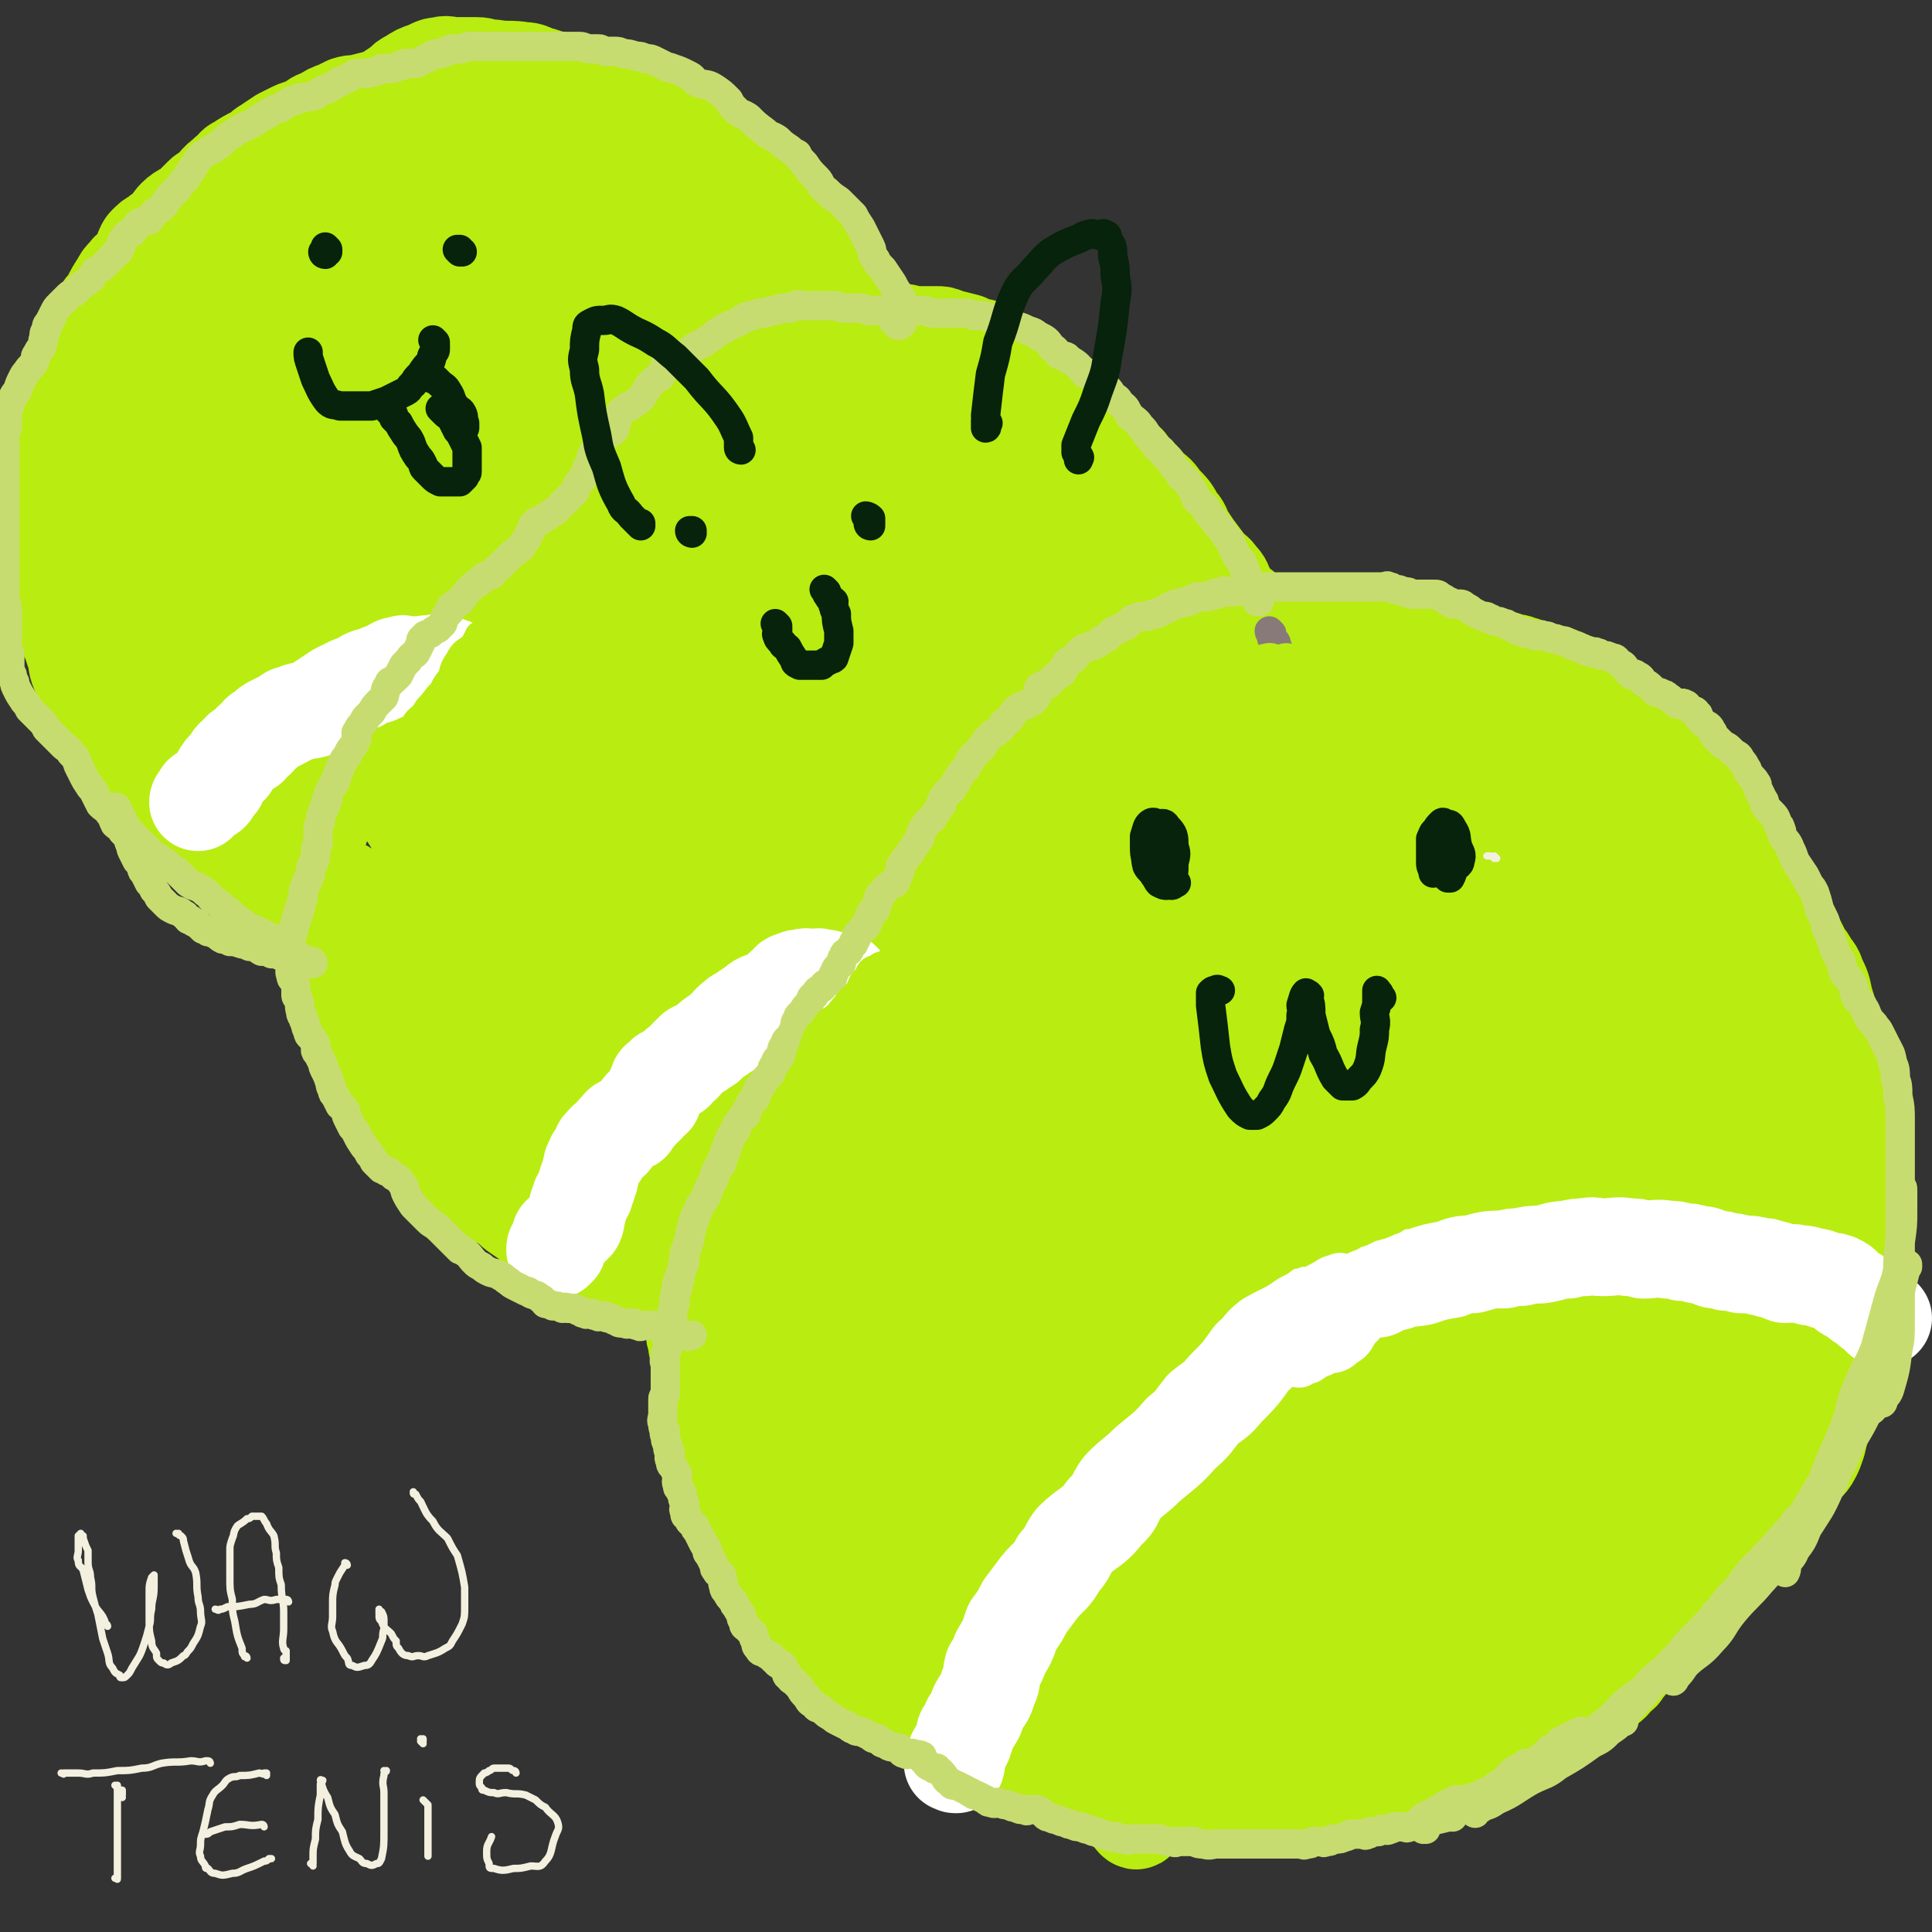 <svg viewBox='0 0 790 790' version='1.1' xmlns='http://www.w3.org/2000/svg' xmlns:xlink='http://www.w3.org/1999/xlink'><rect x="0" y="0" width="790" height="790" fill="#333333" stroke="none"/><g fill='none' stroke='#B9EC11' stroke-width='40' stroke-linecap='round' stroke-linejoin='round'><path d='M407,306c0,0 -1,-1 -1,-1 0,0 0,0 0,1 0,0 0,0 0,0 0,-1 0,-1 -1,-1 0,-1 0,0 -1,0 0,0 0,0 -1,0 -1,0 -1,0 -3,0 0,0 0,0 -1,0 -2,0 -2,0 -4,1 -1,0 -1,0 -1,1 -2,1 -2,1 -3,2 -2,0 -2,0 -3,1 -2,0 -2,0 -3,1 -2,2 -2,3 -3,5 -2,1 -2,0 -3,1 -2,0 -2,1 -2,2 -2,1 -1,1 -2,3 -1,1 -1,1 -2,3 -2,2 -2,2 -3,4 -3,2 -3,1 -5,4 -3,2 -2,2 -4,5 -2,2 -3,2 -4,5 -3,3 -3,3 -5,7 -2,1 -2,1 -3,2 -1,0 -1,0 -1,1 -1,0 -1,0 -1,0 -1,-1 0,-1 0,-1 0,-3 -1,-4 0,-6 0,-3 1,-3 3,-5 1,-3 0,-4 2,-6 1,-4 2,-4 5,-6 4,-5 4,-5 10,-9 5,-5 5,-4 11,-8 3,-3 3,-3 8,-5 3,-2 3,-2 7,-4 3,-3 3,-3 6,-5 3,-2 2,-2 4,-4 2,-1 2,-1 3,-2 1,-1 1,-1 1,-1 0,0 0,0 0,0 0,0 0,0 -1,0 -1,0 -1,0 -3,1 -3,1 -3,1 -6,2 -5,2 -5,1 -9,4 -4,1 -4,2 -7,4 -5,2 -5,1 -9,4 -4,2 -4,2 -7,5 -4,3 -4,3 -7,7 -5,4 -5,4 -8,10 -3,3 -3,4 -5,8 -3,4 -3,4 -6,9 -5,5 -5,5 -9,11 -3,3 -2,3 -4,7 -3,4 -3,4 -5,9 -2,2 -2,2 -3,5 -2,1 -2,1 -3,3 -1,0 -1,1 -1,2 0,0 0,0 0,0 0,0 -1,-1 -1,-1 1,-1 2,-1 5,-2 2,-2 2,-2 4,-3 4,-5 4,-5 8,-10 3,-4 3,-4 6,-8 3,-5 4,-5 7,-9 3,-6 2,-6 6,-12 1,-3 1,-3 3,-5 1,-3 2,-2 4,-4 1,-2 1,-2 3,-4 0,-1 0,-1 1,-2 0,-1 0,-1 0,-1 0,0 0,0 0,0 -1,0 -1,0 -1,1 -2,2 -2,2 -4,5 -2,2 -2,2 -3,4 -2,3 -2,3 -3,6 -3,4 -3,4 -5,8 -2,2 -2,2 -4,5 -3,3 -3,3 -6,7 -2,2 -3,2 -4,5 -2,2 -2,2 -3,5 -3,4 -2,4 -4,8 -1,2 -2,2 -2,4 -1,2 -2,2 -2,5 -2,3 -1,3 -2,7 -1,2 -1,2 -1,4 -2,3 -2,3 -3,6 -1,2 -1,2 -1,4 -1,2 -1,2 -2,5 -1,3 -1,3 -2,6 -1,1 -1,1 -1,3 -1,2 -1,2 -1,4 -1,2 -1,2 -1,4 -1,2 -1,2 -1,4 -1,2 -2,2 -2,5 -1,2 -1,2 -1,4 -1,2 -2,1 -2,4 -1,2 -1,2 -1,5 -1,1 -1,1 -1,3 -1,1 -1,1 -1,2 -1,0 -1,0 -1,1 0,0 0,0 0,0 0,0 -1,0 -1,-1 0,-1 1,-1 1,-2 -1,-4 -1,-4 -1,-7 0,-6 0,-6 1,-12 0,-5 0,-5 1,-9 0,-5 0,-5 2,-10 1,-8 1,-9 4,-16 1,-5 1,-5 4,-9 3,-7 3,-6 8,-12 1,-3 2,-3 4,-5 1,-3 1,-3 3,-5 2,-3 2,-2 5,-4 1,-1 1,-1 3,-2 1,-1 1,-1 2,-1 0,-1 0,-1 1,-1 0,0 0,0 0,0 -1,1 -1,1 -1,2 -1,1 -2,1 -2,3 -2,2 -1,2 -2,4 -3,4 -3,4 -5,8 -3,3 -3,3 -5,6 -3,3 -3,2 -5,6 -4,4 -4,5 -6,10 -2,3 -2,3 -3,6 -3,5 -3,5 -4,11 -2,3 -2,3 -2,7 -1,4 -1,4 -1,8 -1,5 -1,5 -1,10 -1,3 0,3 0,7 0,3 0,3 0,6 -1,4 -1,4 -1,8 -1,3 0,3 0,6 0,3 0,3 0,7 -1,2 -1,2 -1,4 -1,2 0,2 0,4 -1,3 -1,3 -1,7 -1,2 0,2 0,4 -1,2 -1,2 -1,4 -1,3 -1,3 -1,7 -1,2 0,2 0,4 -1,3 -1,3 -1,7 -1,2 -1,1 -1,4 -1,1 0,2 0,4 -1,2 -1,2 -1,5 -1,1 0,1 0,3 -1,2 -1,1 -1,4 -1,2 0,2 0,5 0,2 0,2 0,3 0,2 0,2 0,4 0,2 0,2 0,3 0,0 0,0 0,0 0,1 -1,1 -1,0 0,-1 0,-1 0,-2 -1,-2 -1,-2 -1,-5 -1,-4 0,-5 0,-9 0,-4 0,-4 0,-8 0,-7 0,-7 0,-14 0,-6 -1,-6 0,-11 0,-7 0,-7 1,-13 1,-9 1,-10 3,-18 0,-4 1,-4 2,-8 0,-3 0,-3 1,-5 0,-3 1,-2 2,-4 0,-1 -1,-2 0,-2 0,-1 0,-1 1,-1 0,0 0,0 0,0 0,0 -1,-1 -1,-1 0,1 0,2 0,4 -1,3 -1,3 -2,6 -2,3 -2,3 -3,7 -3,6 -3,6 -4,13 -1,5 -1,5 -1,11 -1,8 0,8 0,16 0,5 0,5 0,10 0,4 -1,4 0,8 0,6 1,5 2,11 0,4 0,4 1,7 0,4 1,3 2,6 0,4 0,5 1,8 0,3 0,3 1,5 0,4 0,4 1,7 0,2 0,2 0,3 0,2 -1,2 0,3 0,3 0,3 1,5 0,2 -1,2 0,3 0,2 0,2 1,4 0,3 0,3 1,5 0,2 0,2 1,3 0,3 0,3 1,6 0,2 0,2 1,3 0,2 0,2 1,3 0,2 0,2 1,4 0,2 0,2 1,3 0,2 -1,2 0,3 0,3 1,2 2,4 0,2 0,2 1,3 0,2 1,2 2,3 0,1 0,1 1,1 1,1 1,1 2,2 1,2 1,2 2,4 0,2 0,2 1,3 0,1 0,1 1,1 1,2 1,3 3,4 1,1 1,1 2,2 1,1 1,1 2,2 0,1 0,2 1,2 0,2 1,1 2,2 1,2 0,3 2,4 0,2 1,1 2,2 1,1 1,1 2,2 1,2 1,2 2,4 1,2 0,3 2,4 1,2 1,2 3,3 1,1 0,2 2,2 1,2 1,1 3,2 2,2 2,2 4,3 1,1 0,2 2,2 0,1 1,1 2,1 2,1 2,1 4,2 1,1 1,1 2,2 1,2 0,3 2,4 1,2 1,1 3,2 1,1 1,1 3,2 2,2 2,2 4,3 1,1 0,1 2,2 1,1 1,2 3,2 1,1 1,1 3,1 1,1 1,1 2,2 2,2 1,3 4,4 1,2 1,1 3,2 1,1 1,2 3,2 2,2 3,1 6,2 1,1 1,1 3,1 1,1 1,2 2,2 3,1 3,0 5,1 2,1 2,2 3,2 3,1 3,1 5,1 3,1 3,1 5,1 2,1 3,1 4,1 4,2 3,2 6,3 2,1 2,1 3,1 2,1 2,1 3,1 3,1 3,2 5,2 2,1 2,1 4,1 4,1 4,1 7,2 2,1 2,1 3,1 2,1 2,0 4,0 3,1 3,1 5,1 2,1 2,1 4,1 2,1 2,1 3,1 3,1 3,1 5,1 2,1 2,0 4,0 2,0 2,0 4,0 2,0 2,0 3,0 2,1 2,1 3,1 3,1 3,0 6,0 2,1 2,1 3,1 2,1 2,0 4,0 3,0 3,0 5,0 2,0 2,0 3,0 2,0 2,1 4,0 2,0 2,0 3,-1 2,0 2,1 3,0 3,0 3,0 6,-1 2,0 2,0 4,-1 2,0 2,1 3,0 2,0 2,0 3,-1 2,0 2,0 3,0 2,0 2,0 3,0 2,0 2,0 3,0 2,0 2,0 3,0 3,0 3,0 5,0 2,0 2,0 3,0 2,0 2,0 3,0 2,0 2,0 3,0 1,0 1,0 2,0 3,0 3,0 5,-1 1,0 1,0 2,0 2,0 2,1 3,0 2,0 2,0 4,-1 2,0 2,0 4,-1 2,0 2,0 4,-1 2,0 2,0 3,0 1,0 1,1 2,0 2,0 2,-1 3,-2 2,0 2,0 3,-1 2,0 2,0 3,-1 3,0 3,0 5,-1 2,0 2,0 3,-1 2,0 2,0 3,-1 2,-1 2,-1 4,-2 2,0 2,0 3,-1 2,-1 2,-1 4,-2 2,-1 2,-1 3,-2 2,-1 2,-1 3,-2 3,-1 3,-1 6,-3 2,-1 2,-1 3,-3 3,-2 3,-2 5,-4 2,-1 2,-1 3,-2 2,-1 2,-1 3,-2 3,-1 3,-1 5,-3 2,-1 2,-1 4,-3 2,-1 2,0 3,-2 3,-2 3,-2 5,-5 2,-1 2,-1 3,-3 2,-2 2,-2 3,-4 2,-2 2,-2 3,-4 1,-1 1,-1 2,-3 2,-2 2,-2 4,-4 2,-1 2,-1 3,-3 2,-1 2,-1 4,-3 3,-2 3,-2 5,-5 2,-1 1,-2 3,-4 2,-2 2,-1 4,-4 2,-1 1,-2 3,-4 2,-2 2,-2 4,-4 3,-2 3,-2 6,-5 2,-1 1,-2 3,-4 1,-1 2,-1 3,-3 2,-2 2,-2 4,-4 1,0 1,0 2,-1 2,0 2,0 3,-2 1,-1 1,-1 2,-3 1,-1 1,0 2,-2 2,-2 2,-3 4,-6 2,-2 2,-2 3,-5 1,-2 1,-2 2,-4 2,-3 3,-2 5,-6 1,-2 1,-2 2,-5 1,-4 1,-4 2,-9 1,-3 1,-2 2,-6 1,-2 1,-3 1,-6 1,-5 0,-5 1,-10 1,-3 1,-3 2,-7 1,-3 0,-3 1,-7 1,-4 1,-4 2,-9 1,-3 0,-3 1,-6 1,-6 1,-6 2,-11 1,-4 1,-3 2,-6 1,-4 1,-4 1,-7 0,-4 0,-5 0,-8 0,-3 1,-3 1,-5 0,-3 0,-3 0,-6 0,-5 -1,-5 -1,-10 0,-3 0,-4 0,-6 -1,-4 -1,-4 -2,-8 -1,-4 0,-4 -1,-7 -1,-4 -1,-4 -2,-7 -1,-6 -1,-6 -2,-11 -1,-3 -1,-3 -2,-6 -1,-3 0,-3 -1,-6 -1,-5 -1,-5 -2,-10 -1,-4 -1,-4 -2,-7 -1,-5 -1,-5 -3,-9 -1,-3 -1,-3 -3,-5 -1,-3 -2,-3 -3,-5 -2,-4 -2,-4 -4,-8 -1,-3 -1,-3 -3,-5 -1,-3 -2,-3 -3,-5 -2,-4 -2,-4 -4,-8 -1,-3 -2,-3 -3,-5 -2,-4 -2,-4 -4,-8 -1,-3 -1,-3 -3,-5 -2,-3 -2,-4 -4,-6 -3,-4 -4,-4 -7,-7 -2,-2 -1,-2 -3,-4 -1,-2 -1,-2 -3,-4 -2,-4 -2,-4 -5,-7 -2,-3 -2,-3 -4,-4 -3,-3 -4,-3 -7,-5 -2,-2 -2,-2 -4,-4 -2,-2 -2,-2 -4,-3 -2,-3 -2,-3 -5,-5 -2,-2 -2,-2 -5,-4 -2,-2 -2,-2 -4,-3 -3,-2 -3,-2 -7,-4 -2,-2 -2,-2 -4,-3 -2,-2 -2,-3 -4,-4 -1,-1 -1,-1 -3,-1 -2,-1 -2,-2 -4,-2 -3,-1 -3,-1 -7,-1 -2,-1 -2,0 -4,-1 -1,-1 -1,-2 -3,-2 -2,-1 -2,-1 -5,-1 -1,-1 -1,-1 -3,-1 -3,-1 -3,-1 -6,-1 -2,-1 -2,-1 -5,-1 -2,-1 -2,-1 -4,-1 -3,-1 -3,-1 -6,-2 -1,-1 -1,-1 -3,-1 -2,-1 -2,-1 -4,-1 -3,-1 -3,-1 -7,-1 -2,-1 -2,-1 -4,-1 -3,-1 -3,-1 -6,-1 -1,0 -1,0 -3,0 -1,0 -1,0 -3,0 -3,-1 -3,-1 -6,-1 -2,0 -2,0 -4,0 -2,0 -2,0 -5,0 -2,0 -2,0 -5,0 -1,0 -1,0 -3,0 -2,0 -2,0 -4,0 -1,0 -1,0 -3,0 -2,0 -2,0 -4,0 -3,0 -3,0 -6,0 -1,0 -1,0 -3,0 -2,0 -2,0 -4,0 -2,0 -2,0 -4,0 -1,0 -1,0 -3,0 -2,0 -2,0 -5,0 -2,0 -2,0 -4,0 -2,0 -2,-1 -4,0 -2,0 -2,0 -5,1 -1,0 -1,-1 -3,0 -1,0 -1,0 -3,1 -2,0 -2,0 -5,1 -1,0 -1,0 -3,1 -2,1 -2,1 -5,2 -2,0 -2,-1 -4,0 -1,0 -1,0 -3,1 -2,1 -2,1 -4,2 -1,0 -1,0 -3,1 -1,0 -1,0 -2,1 -2,1 -2,1 -4,2 -1,1 -1,1 -3,2 -2,1 -2,1 -5,2 -1,0 -1,0 -3,1 -1,1 -1,1 -3,2 -1,1 -2,1 -4,2 -1,0 -1,0 -3,1 -1,0 0,1 -2,2 -1,1 -1,1 -4,3 -1,1 -2,1 -4,2 -3,1 -3,1 -6,3 -1,1 -1,1 -3,2 -1,1 -1,1 -3,2 -2,1 -2,1 -4,3 -1,1 0,1 -2,3 -1,1 -1,1 -3,3 -2,2 -2,2 -5,4 -1,1 -1,1 -2,3 -2,1 -3,1 -4,3 -2,1 -2,1 -3,3 -2,1 -1,1 -2,3 -2,2 -2,2 -4,4 -1,1 -1,1 -2,2 -1,1 -1,1 -2,2 -2,2 -3,2 -4,4 -2,2 -2,2 -3,4 -3,3 -3,3 -5,6 -2,2 -2,2 -3,4 -2,2 -2,2 -3,4 -2,3 -2,3 -3,6 -2,2 -2,2 -3,5 -2,2 -2,2 -3,5 -3,4 -2,4 -4,9 -2,3 -2,3 -3,6 -2,4 -3,3 -4,8 -2,3 -1,3 -2,7 -1,3 -2,3 -2,6 -2,5 -2,5 -3,11 -1,3 -1,3 -1,7 -1,4 -1,4 -1,8 -1,6 -1,6 -1,13 -1,4 -1,4 -1,8 -1,6 -2,6 -2,12 -1,4 0,4 0,9 -1,4 -2,4 -2,9 -2,6 -1,6 -2,12 -1,3 -1,3 -2,7 -1,4 -2,3 -2,8 -2,5 -2,5 -2,12 -1,4 -1,4 -1,10 -1,7 -1,8 0,15 0,6 0,7 1,12 0,7 1,7 2,13 1,10 1,10 3,20 0,7 0,7 1,13 0,6 1,6 2,11 0,7 0,7 1,13 0,3 0,3 1,6 0,3 0,3 0,6 0,2 0,2 0,3 0,0 0,0 0,0 -1,-1 -2,0 -2,-2 -2,-3 -2,-3 -2,-7 -2,-7 -2,-7 -2,-15 -2,-15 -2,-15 -3,-30 -1,-13 -1,-13 -1,-27 -1,-18 -1,-18 -1,-35 0,-9 0,-10 1,-18 0,-6 0,-6 2,-11 1,-5 1,-5 4,-8 0,-1 1,-1 2,-1 1,-1 1,-1 2,0 3,4 3,4 5,10 3,10 2,11 4,22 3,19 3,19 7,38 2,15 2,16 5,30 2,16 2,16 6,31 3,20 3,20 8,39 2,9 2,9 5,17 1,4 0,4 2,8 0,1 1,2 1,2 0,0 -1,-1 -1,-2 -4,-9 -5,-8 -7,-18 -4,-10 -3,-11 -5,-22 -3,-13 -3,-13 -5,-26 -5,-22 -4,-22 -8,-45 -3,-13 -3,-12 -5,-26 -2,-8 -2,-9 -3,-17 -1,-5 -1,-5 -2,-9 0,0 0,0 0,0 2,10 2,10 5,19 4,15 4,15 9,29 5,16 5,16 10,32 7,23 6,23 14,46 3,11 3,11 7,21 2,8 3,8 6,16 1,5 1,5 2,10 0,1 0,2 0,1 -2,-5 -2,-6 -3,-12 -3,-11 -3,-11 -5,-23 -4,-12 -4,-12 -7,-25 -6,-21 -7,-20 -12,-42 -4,-15 -3,-15 -6,-31 -4,-18 -4,-17 -7,-35 -2,-7 -1,-7 -2,-13 -1,-2 -2,-4 -1,-3 1,1 2,3 4,7 4,10 4,10 8,20 6,16 6,16 12,31 10,30 9,30 21,59 6,17 7,16 13,32 6,13 6,14 11,26 6,12 6,11 11,22 1,2 2,5 2,4 1,-1 1,-3 0,-7 -1,-10 0,-10 -3,-20 -3,-12 -4,-12 -9,-25 -8,-23 -7,-23 -17,-47 -6,-15 -7,-15 -13,-31 -6,-12 -6,-12 -11,-25 -4,-9 -4,-9 -7,-19 -1,-1 -2,-2 -1,-1 1,2 2,3 5,7 6,13 5,13 12,25 8,18 8,18 16,35 15,32 15,32 29,64 9,19 9,19 17,38 6,13 6,13 12,25 5,8 5,9 10,15 1,1 1,0 1,-1 -1,-12 0,-13 -4,-26 -4,-16 -5,-16 -12,-33 -7,-19 -7,-19 -16,-38 -13,-28 -13,-28 -27,-57 -6,-14 -6,-15 -12,-30 -5,-10 -5,-10 -9,-21 -3,-4 -3,-6 -4,-9 -1,-1 -1,1 0,2 7,14 7,14 14,28 9,17 10,17 18,33 10,18 10,18 19,36 14,27 14,27 28,53 7,13 7,13 14,25 5,9 6,8 11,16 1,1 1,2 1,1 0,-4 1,-5 -1,-10 -5,-20 -5,-20 -12,-40 -5,-15 -6,-15 -13,-30 -6,-13 -7,-13 -14,-27 -7,-16 -6,-16 -14,-33 -2,-6 -2,-6 -6,-13 -1,-3 -1,-3 -3,-6 0,0 -2,-1 -2,-1 1,2 2,3 3,5 5,9 5,9 10,17 4,6 4,6 7,11 3,4 3,4 5,8 2,3 2,3 3,6 '/><path d='M414,668c0,0 -1,-1 -1,-1 -2,-3 -2,-3 -4,-6 -1,-2 -1,-2 -2,-4 0,-1 0,-2 0,-3 0,0 0,1 0,1 2,3 2,3 4,5 5,6 5,7 10,12 10,11 10,11 19,20 7,7 7,7 14,12 10,8 11,7 21,13 4,3 4,3 8,5 3,2 3,2 6,3 2,1 4,2 4,0 2,-3 1,-4 0,-9 -1,-12 -1,-13 -5,-25 -3,-10 -4,-10 -9,-20 -4,-8 -3,-8 -8,-17 -4,-8 -4,-8 -9,-16 -1,-3 -1,-3 -3,-6 0,0 -1,-1 -1,-1 1,1 1,1 2,2 5,6 6,6 10,12 10,13 10,13 19,25 7,8 7,8 13,15 5,6 5,6 9,11 5,5 5,5 9,9 1,1 1,1 1,1 0,0 0,0 0,0 -3,-9 -2,-9 -6,-18 -3,-10 -3,-10 -8,-20 -6,-13 -7,-12 -14,-26 -3,-6 -2,-7 -6,-14 -1,-4 -1,-4 -4,-8 0,-1 -2,-2 -2,-2 1,1 3,2 4,4 7,8 7,8 12,15 12,17 12,17 22,33 7,11 6,11 13,21 7,10 7,10 14,18 2,3 2,3 4,4 1,1 1,0 1,-1 -1,-8 0,-9 -3,-17 -3,-10 -4,-9 -9,-19 -4,-10 -4,-10 -9,-21 -6,-13 -7,-12 -14,-26 -2,-5 -2,-5 -5,-11 -1,-2 -1,-4 -2,-5 0,0 1,1 1,2 3,5 3,5 6,10 9,16 9,17 18,32 7,11 8,11 15,21 5,7 6,7 10,14 4,5 4,5 6,10 1,1 0,3 0,2 -1,-4 0,-6 -2,-12 -2,-9 -1,-9 -5,-19 -3,-9 -4,-9 -9,-19 -6,-14 -6,-15 -13,-30 -2,-6 -3,-5 -6,-12 -1,-2 -2,-3 -2,-5 0,0 2,1 2,1 5,5 5,4 8,9 10,14 9,15 18,29 7,10 7,10 13,20 6,8 6,8 11,16 5,7 5,7 9,13 1,2 1,3 2,3 0,1 0,0 0,-1 -1,-8 0,-8 -2,-17 -2,-9 -2,-9 -6,-18 -6,-14 -6,-14 -13,-29 -3,-8 -3,-8 -7,-17 -2,-6 -2,-7 -5,-14 -1,-4 -1,-5 -3,-10 0,0 0,-1 0,-1 3,3 4,3 6,6 9,14 9,15 17,29 6,11 6,11 12,21 8,13 8,13 15,26 3,6 3,6 6,11 2,3 2,3 3,6 1,1 1,2 1,1 1,-2 0,-3 0,-6 0,-8 1,-8 -1,-16 -3,-16 -5,-16 -10,-32 -3,-11 -3,-11 -7,-23 -4,-15 -4,-15 -9,-30 -2,-7 -2,-7 -4,-15 -1,-4 -1,-5 -2,-10 0,-1 0,-2 0,-2 1,1 2,2 3,3 4,7 4,7 6,14 7,18 7,18 13,36 5,13 4,13 8,25 4,14 4,14 8,27 1,4 1,4 2,7 1,1 1,3 1,2 1,0 1,-2 1,-4 1,-5 1,-5 2,-10 2,-8 2,-8 4,-17 4,-14 4,-14 8,-29 3,-9 2,-10 6,-19 5,-11 6,-11 12,-21 3,-3 3,-3 6,-6 1,0 2,-2 3,-1 2,3 3,5 3,9 1,11 1,12 -1,22 -3,15 -3,15 -9,29 -8,22 -9,22 -19,42 -4,10 -4,10 -10,18 -3,5 -4,5 -8,8 0,1 -1,1 -1,0 0,-2 0,-3 1,-6 7,-12 7,-12 15,-24 9,-12 9,-12 18,-24 11,-13 11,-13 21,-27 12,-15 12,-15 23,-31 4,-5 4,-5 8,-11 2,-2 4,-5 4,-4 0,2 -1,6 -3,10 -6,12 -6,12 -13,23 -15,22 -15,22 -31,43 -9,13 -9,13 -18,25 -6,9 -6,9 -12,18 -3,5 -2,5 -5,9 0,0 0,0 0,0 10,-10 10,-10 19,-21 12,-13 12,-13 24,-27 13,-15 14,-15 26,-31 14,-17 14,-17 27,-36 3,-4 3,-5 5,-9 0,0 0,1 0,1 -10,14 -10,14 -21,26 -13,15 -13,15 -26,29 -16,18 -16,19 -32,36 -7,8 -6,8 -14,14 -3,3 -4,4 -8,4 -1,1 -2,-1 -2,-3 3,-7 3,-8 8,-15 9,-12 10,-11 20,-23 18,-21 19,-20 36,-43 10,-12 10,-13 18,-27 6,-9 5,-9 10,-20 1,-1 2,-2 1,-3 0,0 -2,1 -3,2 -17,16 -17,17 -34,32 -17,16 -17,16 -34,30 -16,15 -16,15 -33,28 -14,12 -13,13 -28,23 -3,3 -5,3 -7,3 -1,0 0,-1 1,-3 8,-8 8,-8 17,-17 14,-12 15,-12 29,-25 27,-25 28,-24 53,-51 14,-14 14,-14 27,-31 7,-9 7,-9 13,-19 3,-5 5,-8 5,-10 0,-2 -2,0 -4,2 -17,13 -17,13 -34,26 -16,14 -16,14 -32,27 -17,15 -17,15 -35,28 -20,16 -21,15 -41,30 -7,6 -7,7 -14,12 -3,3 -4,3 -7,5 0,1 1,1 1,0 9,-4 10,-3 18,-9 26,-18 26,-19 50,-40 21,-18 22,-18 41,-38 19,-19 20,-18 36,-39 15,-19 14,-20 27,-40 2,-3 3,-5 2,-5 0,-1 -2,0 -4,2 -14,11 -14,11 -27,23 -16,13 -15,14 -31,28 -31,25 -31,25 -64,48 -19,14 -19,14 -39,26 -13,9 -14,9 -28,17 -10,7 -10,7 -21,13 -2,2 -4,2 -4,2 0,1 3,0 4,-1 21,-11 22,-10 42,-23 21,-13 20,-14 39,-29 31,-24 32,-23 61,-48 16,-14 16,-15 30,-29 10,-10 10,-10 18,-20 5,-7 5,-7 9,-13 0,-1 1,-2 0,-1 -3,0 -4,0 -7,2 -18,12 -18,13 -35,27 -19,15 -18,17 -38,33 -29,23 -30,22 -61,43 -19,14 -19,13 -39,25 -14,10 -14,10 -29,19 -13,10 -13,10 -27,19 -4,3 -4,3 -8,6 0,1 -1,3 -1,2 8,-2 10,-2 18,-7 18,-9 19,-8 35,-20 34,-24 34,-24 65,-52 22,-18 21,-19 41,-39 17,-18 17,-18 32,-36 16,-20 16,-19 31,-39 5,-7 4,-8 8,-14 1,-3 2,-4 3,-4 0,-1 0,1 -1,2 -3,5 -2,5 -6,10 -9,11 -9,10 -20,21 -8,8 -9,8 -18,16 -12,9 -11,10 -24,19 -24,17 -25,17 -50,35 -18,12 -18,12 -37,23 -17,11 -17,10 -35,19 -23,13 -23,12 -47,24 -11,6 -10,7 -22,13 -12,7 -12,6 -25,12 -4,3 -4,3 -9,5 -1,1 -2,1 -3,1 0,1 1,1 1,0 5,-1 6,-1 10,-3 7,-2 7,-2 13,-6 15,-7 15,-7 28,-15 14,-7 14,-7 26,-16 27,-17 27,-17 53,-36 21,-14 21,-15 41,-30 19,-15 19,-15 36,-30 21,-18 20,-18 40,-36 9,-9 9,-9 18,-17 5,-6 5,-6 10,-11 3,-4 4,-4 5,-7 0,-1 -1,-2 -2,-1 -10,2 -11,2 -21,7 -14,7 -13,9 -27,18 -20,13 -19,14 -40,27 -39,25 -39,25 -79,49 -25,15 -26,13 -53,27 -20,12 -20,12 -41,23 -20,12 -20,12 -40,22 -8,5 -9,4 -16,8 -4,2 -6,3 -7,4 -1,1 2,0 4,-1 11,-3 11,-2 22,-8 31,-17 31,-17 60,-38 24,-16 24,-16 45,-34 33,-29 32,-30 64,-59 18,-17 19,-17 36,-34 12,-12 10,-13 22,-23 9,-8 10,-8 19,-14 1,-1 3,-2 3,-1 1,2 2,4 0,8 -8,16 -8,17 -20,32 -13,16 -13,16 -29,30 -17,16 -18,15 -37,30 -31,23 -31,23 -64,45 -18,13 -19,12 -38,23 -17,11 -18,11 -35,22 -6,5 -6,5 -12,11 -2,3 -5,6 -4,7 3,3 7,3 13,2 17,-1 18,-1 34,-7 25,-9 26,-8 48,-23 40,-26 40,-27 75,-58 24,-21 23,-22 43,-45 21,-24 19,-25 38,-50 3,-5 6,-8 6,-9 1,-1 -2,2 -4,4 -18,18 -17,18 -36,36 -21,19 -20,21 -44,38 -38,27 -39,26 -79,50 -19,13 -20,12 -41,22 -13,7 -13,6 -28,11 -5,2 -9,5 -11,3 -1,-1 3,-5 6,-9 11,-11 12,-11 23,-22 30,-26 31,-25 60,-51 24,-22 25,-21 46,-44 27,-29 25,-31 50,-60 8,-10 8,-10 16,-18 1,-1 2,0 1,1 -8,15 -7,16 -18,30 -15,19 -15,18 -33,36 -21,21 -20,23 -45,42 -35,26 -36,24 -74,47 -16,9 -17,8 -34,16 -7,4 -7,5 -15,8 -1,1 -4,2 -3,1 2,-1 5,-1 10,-5 25,-15 26,-14 49,-31 24,-18 24,-18 44,-38 23,-22 23,-22 43,-46 24,-29 24,-29 44,-59 4,-6 7,-12 4,-12 -5,0 -11,4 -21,12 -17,13 -16,15 -33,30 -23,19 -22,19 -47,37 -37,26 -37,25 -76,50 -19,12 -20,11 -39,23 -10,6 -10,6 -19,13 -2,1 -5,4 -3,4 4,0 8,-1 15,-4 29,-18 29,-19 56,-39 24,-18 23,-19 44,-38 21,-20 22,-19 41,-40 18,-20 18,-21 33,-42 3,-4 3,-7 3,-9 0,-1 0,1 -2,3 -16,18 -16,18 -34,37 -18,19 -17,20 -37,38 -28,25 -29,24 -60,49 -14,11 -14,11 -28,23 -8,5 -8,5 -14,12 -2,0 -3,2 -2,2 4,-2 6,-2 12,-6 14,-11 14,-11 27,-24 29,-29 30,-29 56,-60 19,-23 18,-24 34,-48 17,-25 16,-26 32,-50 2,-3 5,-5 4,-4 -1,2 -5,4 -9,10 -18,27 -17,28 -36,56 -15,23 -15,23 -31,46 -14,21 -15,20 -28,42 -13,22 -13,22 -23,47 -3,8 -5,10 -4,17 1,5 5,7 9,5 14,-2 16,-4 27,-13 20,-14 21,-15 36,-33 28,-33 28,-34 51,-69 14,-22 13,-22 24,-45 7,-15 7,-16 12,-31 2,-7 5,-15 2,-14 -3,0 -6,8 -13,16 -23,30 -22,31 -47,60 -18,21 -19,21 -39,42 -16,17 -16,17 -33,34 -14,14 -14,14 -30,28 -2,2 -4,4 -5,4 -1,-1 0,-4 2,-6 12,-21 13,-21 26,-40 15,-21 16,-20 29,-41 22,-34 21,-34 40,-69 9,-16 9,-16 15,-32 3,-8 3,-9 4,-16 0,-1 0,0 -1,1 -8,12 -8,12 -16,24 -14,21 -12,22 -28,42 -26,33 -27,33 -56,65 -16,17 -17,16 -33,34 -12,11 -12,12 -23,24 -1,1 -3,2 -2,2 1,-2 2,-4 5,-7 16,-23 16,-22 33,-44 16,-22 16,-21 31,-43 17,-23 18,-23 31,-47 16,-29 15,-29 27,-59 4,-8 5,-13 4,-16 0,-2 -3,3 -6,7 -9,15 -8,15 -18,31 -13,23 -13,23 -28,46 -23,34 -24,33 -48,68 -13,18 -13,18 -25,37 -8,11 -9,11 -17,22 -4,5 -7,9 -8,10 -2,0 0,-4 2,-7 13,-21 14,-20 29,-40 14,-21 14,-21 28,-41 15,-24 17,-23 29,-48 17,-33 16,-34 29,-68 5,-11 4,-11 7,-22 1,-3 2,-7 1,-5 -3,5 -4,9 -10,18 -11,21 -10,22 -24,42 -22,34 -23,33 -47,66 -14,17 -15,16 -28,33 -8,9 -8,9 -15,18 -2,2 -5,4 -4,4 1,-3 4,-5 8,-10 10,-14 11,-14 21,-28 19,-28 18,-29 38,-56 12,-18 13,-17 24,-34 8,-12 7,-13 12,-25 1,-1 1,-2 0,-1 -3,4 -4,5 -8,11 -16,22 -15,22 -31,45 -13,16 -13,16 -25,32 -11,13 -10,13 -20,26 -9,9 -9,9 -17,19 -2,1 -4,4 -3,4 0,-2 1,-5 4,-8 7,-12 7,-12 16,-23 10,-15 11,-15 22,-29 16,-24 16,-23 31,-47 6,-10 6,-10 10,-20 2,-4 4,-8 2,-8 0,-1 -3,2 -6,5 -8,9 -8,9 -15,19 -12,14 -12,14 -23,29 -5,6 -5,6 -10,12 -2,1 -3,3 -3,3 0,-1 1,-4 3,-6 7,-10 7,-10 15,-18 10,-11 10,-11 21,-21 14,-13 13,-14 28,-25 8,-7 8,-7 17,-11 10,-5 11,-4 21,-7 8,-2 8,-2 15,-3 5,-1 5,-2 10,-2 8,-2 8,-2 15,-2 4,0 4,0 7,1 3,0 3,0 5,0 2,0 3,-1 4,0 1,0 2,0 1,1 -1,2 -1,3 -4,5 -3,3 -3,3 -8,5 -5,2 -5,3 -12,4 -7,1 -8,1 -16,1 -3,0 -3,-1 -7,-2 -2,-1 -2,-1 -4,-2 -1,-1 -1,-2 -1,-3 1,-2 2,-3 4,-3 9,-3 9,-2 18,-3 8,-1 8,-1 15,-1 9,0 9,0 18,1 13,1 13,0 26,2 8,0 8,1 16,2 8,0 8,1 16,0 6,-1 6,-1 11,-3 2,-1 2,-1 2,-2 1,-1 1,-1 0,-1 0,-1 0,-2 -2,-2 -4,-2 -4,-3 -9,-3 -9,-1 -9,0 -19,0 -6,0 -6,0 -12,0 -5,-1 -5,-1 -10,-2 -3,-1 -3,-2 -7,-3 0,-1 -1,-1 -1,-1 2,-1 3,-2 5,-2 7,-1 7,0 14,1 8,1 8,1 16,3 14,3 14,2 27,6 8,2 8,3 15,7 8,4 9,4 15,10 8,7 7,8 14,16 3,3 3,3 6,7 2,2 3,1 5,4 1,0 0,1 0,1 0,0 0,-1 0,-1 -3,-7 -2,-7 -6,-13 -3,-7 -3,-7 -8,-13 -4,-6 -5,-5 -9,-10 -3,-5 -3,-5 -6,-9 0,-1 0,-2 0,-1 1,0 1,1 2,3 6,6 6,5 11,12 7,8 7,9 13,18 8,10 7,10 15,20 11,12 11,12 22,25 5,6 5,6 10,13 6,6 6,6 12,13 2,2 2,3 4,5 1,1 2,0 3,1 0,0 -1,0 -1,0 -2,-4 -2,-4 -4,-8 -4,-10 -4,-10 -8,-20 -2,-6 -2,-6 -4,-11 -1,-3 -1,-3 -2,-5 0,-1 -1,-2 -1,-1 1,1 3,2 4,5 7,12 7,12 12,25 5,10 4,10 8,21 3,9 3,10 6,20 3,12 3,12 6,25 1,4 1,4 1,8 0,1 1,2 0,2 -3,-3 -4,-5 -7,-9 -6,-10 -5,-10 -10,-20 -9,-18 -9,-19 -18,-36 -6,-13 -6,-12 -13,-24 -6,-11 -5,-12 -12,-22 -8,-13 -10,-12 -19,-23 -3,-5 -3,-5 -6,-9 -1,-2 -2,-4 -3,-3 -1,0 -1,2 -1,4 1,9 0,9 2,18 5,16 6,16 12,33 4,10 3,10 7,21 2,6 2,6 5,13 2,3 2,3 4,6 0,0 0,-1 0,-1 -1,-5 0,-5 -2,-9 -6,-15 -5,-15 -13,-29 -5,-11 -6,-11 -13,-20 -10,-14 -9,-15 -21,-27 -5,-6 -6,-6 -13,-10 -4,-3 -4,-3 -9,-5 -4,-2 -5,-3 -8,-2 -1,0 -1,2 -1,4 0,7 -2,8 0,15 4,14 5,13 11,27 4,8 4,8 8,16 4,7 4,7 7,15 1,1 1,1 1,2 0,0 0,0 0,0 -6,-7 -6,-6 -12,-13 -7,-10 -6,-11 -14,-20 -11,-16 -11,-16 -23,-30 -6,-8 -6,-8 -13,-15 -4,-5 -4,-5 -9,-9 -2,-3 -3,-4 -5,-6 0,-1 1,-1 1,0 4,4 3,4 6,9 10,15 10,15 20,31 7,9 7,9 13,19 6,8 6,8 11,16 5,6 5,6 9,12 1,1 1,2 1,2 0,0 -1,-1 -2,-2 -2,-2 -2,-2 -4,-4 -6,-8 -5,-9 -11,-16 -7,-10 -7,-10 -15,-19 -10,-14 -9,-14 -20,-27 -3,-5 -3,-5 -8,-8 -2,-2 -3,-3 -5,-2 -1,0 -1,1 -2,3 0,7 -1,8 0,16 3,17 4,17 9,35 4,11 5,11 8,23 3,9 3,9 5,19 2,8 2,8 4,16 1,1 2,1 1,2 -2,0 -4,0 -8,0 '/></g>
<g fill='none' stroke='#FFFFFF' stroke-width='40' stroke-linecap='round' stroke-linejoin='round'><path d='M770,539c-1,0 -1,-1 -1,-1 -1,0 0,0 0,0 0,0 0,0 0,0 0,1 0,0 0,0 -2,-2 -2,-2 -4,-3 -2,-2 -2,-2 -4,-3 -3,-3 -3,-2 -6,-4 -2,-2 -1,-2 -3,-3 -2,-1 -2,-1 -4,-1 -4,-1 -4,-2 -8,-2 -2,-1 -2,-1 -5,-1 -2,-1 -2,0 -5,0 -3,-1 -3,-2 -6,-2 -2,-1 -2,-1 -4,-1 -4,-1 -4,-1 -8,-1 -3,-1 -3,-1 -6,-1 -2,-1 -2,-1 -5,-1 -3,-1 -3,-2 -7,-2 -3,-1 -3,-1 -6,-1 -3,-1 -3,-1 -6,-1 -5,-1 -5,0 -10,0 -3,-1 -3,-1 -6,-1 -5,-1 -5,0 -11,0 -3,0 -3,-1 -7,0 -3,0 -3,0 -7,1 -5,0 -5,1 -11,2 -4,0 -4,0 -8,1 -3,0 -3,0 -7,1 -6,0 -6,0 -13,2 -4,0 -4,0 -9,2 -6,1 -6,1 -12,3 -5,1 -5,0 -10,2 -4,1 -4,1 -8,3 -7,1 -7,0 -14,3 -4,1 -4,3 -8,5 -4,3 -4,3 -8,5 -7,5 -7,4 -14,8 -4,3 -3,4 -7,7 -5,7 -5,7 -11,13 -4,5 -4,4 -9,8 -4,5 -4,6 -9,10 -6,7 -7,7 -14,13 -5,5 -5,4 -10,9 -4,5 -2,6 -7,10 -5,7 -7,6 -13,12 -3,4 -2,5 -6,9 -3,6 -4,5 -8,10 -3,4 -3,4 -6,8 -2,4 -2,4 -5,8 -2,6 -2,6 -5,11 -1,3 -1,3 -3,6 -1,4 0,5 -2,8 -1,5 -2,4 -4,8 -1,3 -1,4 -3,6 -1,3 -1,2 -2,4 -1,1 0,1 0,1 -1,2 -1,2 -1,3 -1,2 -1,2 -2,4 -1,1 -1,1 -1,2 0,0 0,0 0,0 0,1 0,1 0,1 0,1 0,1 0,1 0,0 0,0 0,0 0,1 0,1 0,1 0,0 0,0 0,0 0,1 -1,0 -1,0 0,0 0,0 1,0 0,0 0,0 0,0 0,1 0,0 -1,0 0,0 0,0 0,0 -1,0 0,0 0,-1 '/></g>
<g fill='none' stroke='#B9EC11' stroke-width='40' stroke-linecap='round' stroke-linejoin='round'><path d='M509,250c0,0 -1,-1 -1,-1 0,0 0,0 0,1 0,0 0,0 0,0 1,0 0,-1 0,-1 0,0 0,1 -1,1 -1,-1 -1,-2 -3,-3 -1,-3 -1,-3 -3,-6 -1,-3 -1,-3 -3,-5 -1,-2 -2,-2 -4,-4 -3,-4 -3,-4 -6,-8 -2,-3 -2,-3 -4,-6 -1,-3 -1,-3 -3,-5 -2,-4 -2,-4 -6,-8 -2,-3 -2,-3 -5,-5 -3,-4 -3,-4 -7,-7 -2,-3 -1,-3 -4,-5 -2,-3 -2,-3 -5,-5 -3,-4 -3,-4 -7,-8 -2,-3 -3,-3 -6,-5 -2,-2 -2,-2 -4,-3 -3,-3 -3,-3 -6,-5 -1,-2 -2,-2 -4,-3 -3,-3 -3,-3 -7,-6 -2,-2 -2,-2 -5,-3 -2,-2 -2,-2 -5,-3 -3,-2 -3,-3 -7,-4 -1,-1 -2,-1 -4,-1 -2,-1 -2,-1 -4,-2 -4,-1 -4,-1 -8,-2 -2,-1 -2,-1 -4,-1 -3,0 -3,0 -5,0 -2,0 -2,0 -4,0 -3,0 -3,-1 -5,-1 -4,0 -5,0 -8,0 -2,0 -2,-1 -4,-1 -3,0 -3,0 -5,0 -3,0 -3,-1 -6,-1 -3,0 -3,0 -5,0 -4,0 -4,-1 -7,-1 -3,0 -3,0 -5,0 -3,0 -3,0 -5,0 -3,0 -3,0 -6,0 -3,0 -3,0 -5,0 -3,0 -3,0 -5,0 -3,0 -3,0 -6,0 -2,0 -2,0 -3,0 -3,0 -3,0 -6,1 -2,0 -2,1 -4,1 -3,0 -3,0 -5,0 -3,0 -3,0 -5,1 -2,0 -2,0 -4,1 -2,0 -2,0 -4,1 -3,1 -3,1 -6,2 -2,0 -2,0 -4,1 -3,1 -3,1 -6,2 -2,0 -2,0 -4,1 -2,1 -3,0 -4,2 -3,1 -2,2 -4,4 -2,1 -2,1 -3,2 -2,1 -2,1 -4,2 -3,2 -3,2 -5,4 -2,1 -2,1 -3,3 -2,2 -2,2 -4,4 -2,1 -2,1 -3,3 -1,1 -1,1 -2,2 -2,1 -2,1 -4,3 -2,1 -2,1 -3,2 -2,1 -2,1 -3,2 -3,2 -3,2 -6,4 -2,1 -2,1 -3,2 -2,2 -2,2 -4,4 -2,1 -2,1 -3,3 -2,2 -2,2 -3,4 -2,2 -2,2 -4,5 -2,1 -2,1 -3,3 -2,1 -2,1 -3,3 -3,3 -3,3 -5,7 -2,2 -2,2 -3,5 -2,4 -2,4 -4,8 -2,3 -2,3 -3,6 -2,2 -2,2 -3,5 -2,4 -2,4 -4,9 -2,3 -2,3 -3,6 -1,3 -1,3 -2,6 -2,3 -2,3 -4,6 -1,2 -1,2 -2,4 -2,3 -2,3 -3,7 -1,2 -1,2 -2,5 -1,2 -1,2 -1,4 -1,2 -1,2 -2,5 -1,1 -1,1 -1,3 -1,1 -1,1 -1,3 -1,2 -1,2 -2,4 -1,1 -1,1 -1,3 -1,2 -1,2 -2,4 -1,1 -1,1 -1,3 -1,1 -1,1 -1,3 -1,2 -1,2 -2,5 -1,1 -1,1 -1,3 -1,1 -1,1 -1,3 -1,2 -1,2 -1,5 0,1 0,1 0,3 0,3 0,3 0,7 0,2 0,2 0,5 0,2 0,2 0,5 0,3 0,3 0,6 0,2 0,2 0,4 0,2 0,2 1,5 1,4 1,4 2,8 1,3 1,3 2,6 1,4 1,4 2,9 0,2 0,2 1,5 0,2 0,2 1,5 1,3 1,3 2,7 0,2 0,2 1,5 1,2 1,2 2,5 1,3 1,3 3,7 1,2 1,2 3,5 2,4 2,4 4,8 1,2 1,2 2,5 1,3 1,3 3,6 2,3 2,3 4,6 2,2 2,2 4,5 2,2 2,2 4,5 3,4 3,4 7,8 2,2 2,2 5,5 3,3 3,3 7,6 2,1 2,1 4,3 2,2 2,2 5,4 3,2 3,2 7,4 3,1 3,1 6,3 2,1 2,2 5,4 3,2 3,2 7,5 3,2 3,2 6,4 4,2 4,1 9,4 2,1 2,1 5,3 2,1 2,1 4,3 4,2 3,2 8,5 2,1 3,1 6,2 3,0 3,0 6,1 3,0 3,1 7,2 2,0 2,0 5,1 2,0 2,1 5,1 1,0 1,-1 3,-1 0,-1 0,0 1,0 0,0 0,0 0,0 0,0 0,0 -1,-1 -1,-1 0,-1 -1,-2 -4,-4 -5,-4 -8,-7 -5,-5 -4,-5 -8,-10 -8,-11 -9,-11 -16,-21 -8,-10 -7,-10 -14,-20 -8,-11 -8,-11 -15,-22 -12,-18 -11,-19 -22,-36 -6,-10 -7,-9 -13,-18 -5,-6 -5,-6 -9,-12 -2,-3 -3,-4 -3,-5 0,-1 1,0 2,2 8,11 9,11 17,24 8,11 7,12 15,24 8,12 8,12 16,25 9,15 9,15 19,31 3,5 3,5 7,12 1,2 2,5 2,5 0,-1 -1,-4 -2,-7 -6,-12 -6,-12 -13,-23 -15,-24 -16,-23 -31,-46 -9,-14 -9,-14 -18,-27 -7,-10 -7,-9 -13,-18 -4,-5 -5,-6 -7,-9 -1,-1 0,0 1,1 4,8 4,8 9,17 12,21 12,21 25,42 9,14 9,14 18,29 9,14 9,14 18,30 1,3 2,4 2,7 0,0 -1,-1 -2,-1 -10,-10 -11,-10 -20,-20 -11,-12 -9,-13 -19,-25 -10,-13 -11,-13 -21,-25 -12,-15 -12,-15 -23,-30 -4,-6 -4,-6 -8,-11 -2,-2 -2,-4 -3,-4 0,-1 0,1 1,2 4,6 4,6 8,13 10,16 10,16 20,33 7,12 6,12 14,24 7,10 8,9 16,19 6,8 5,8 11,17 1,1 2,2 2,3 -1,0 -3,-1 -4,-2 -6,-6 -6,-6 -11,-12 -9,-12 -8,-12 -16,-24 -13,-20 -14,-20 -26,-40 -7,-12 -7,-12 -13,-23 -4,-8 -4,-8 -7,-15 -2,-4 -4,-6 -3,-7 1,-1 4,0 7,3 13,11 13,11 25,24 11,11 11,12 21,25 10,13 9,14 20,27 13,16 15,15 29,31 4,5 4,5 8,11 1,1 2,3 2,3 0,-3 -1,-6 -2,-10 -5,-14 -5,-14 -11,-26 -13,-26 -14,-25 -28,-50 -10,-18 -10,-18 -20,-35 -9,-15 -9,-14 -18,-28 -7,-11 -7,-11 -13,-21 -1,-2 -2,-3 -2,-3 0,-1 1,0 2,1 12,13 12,13 24,28 12,16 12,16 24,33 19,27 19,26 39,54 11,15 11,16 22,32 7,11 8,11 16,22 4,6 5,7 9,12 0,0 0,-2 0,-2 -3,-8 -3,-8 -6,-15 -13,-25 -14,-25 -27,-49 -11,-20 -12,-20 -23,-39 -17,-29 -16,-29 -33,-57 -8,-14 -9,-14 -17,-27 -5,-7 -5,-7 -9,-13 -1,-2 -3,-3 -2,-3 2,0 4,1 7,4 9,8 9,8 17,19 17,22 16,23 32,47 11,16 11,17 22,34 15,22 15,22 30,45 5,8 5,8 11,17 1,2 3,5 3,5 -1,-2 -3,-5 -5,-10 -8,-15 -7,-15 -15,-29 -17,-30 -18,-30 -35,-59 -13,-22 -12,-22 -25,-43 -11,-18 -11,-17 -22,-34 -10,-16 -11,-16 -20,-31 -2,-3 -3,-5 -3,-6 0,-1 1,1 2,3 13,14 13,14 26,29 13,17 13,17 26,35 15,21 14,22 29,44 16,25 15,25 32,50 6,8 6,9 13,17 2,2 4,4 5,3 1,-3 0,-6 -1,-10 -4,-13 -4,-13 -9,-25 -13,-28 -13,-29 -28,-55 -11,-18 -12,-17 -23,-34 -10,-15 -10,-14 -18,-29 -7,-12 -7,-13 -12,-25 -1,-3 -2,-5 0,-5 4,0 6,2 11,6 10,9 10,10 19,21 11,14 11,14 21,30 15,24 15,25 30,50 7,12 7,12 14,24 4,7 3,7 8,15 0,0 1,1 1,1 -3,-4 -4,-5 -7,-10 -14,-24 -13,-24 -26,-47 -11,-19 -11,-19 -22,-38 -11,-17 -11,-17 -21,-34 -10,-17 -10,-17 -18,-33 -2,-4 -4,-6 -3,-8 0,-1 2,0 4,2 8,7 8,7 15,16 10,13 10,13 20,27 17,22 18,21 34,45 9,13 8,14 16,28 5,9 5,9 10,18 2,4 3,6 4,8 0,0 0,-3 -1,-4 -10,-20 -10,-20 -20,-38 -11,-18 -11,-18 -22,-35 -10,-16 -10,-16 -20,-32 -10,-15 -10,-15 -20,-30 -3,-4 -3,-4 -5,-7 0,0 0,0 0,0 3,7 3,7 7,14 5,9 6,9 12,19 8,13 8,13 16,26 2,4 2,4 5,9 0,1 1,2 1,2 -2,-1 -4,-2 -6,-4 -7,-6 -7,-6 -13,-12 -9,-9 -8,-9 -16,-17 -11,-11 -10,-11 -21,-20 -7,-5 -7,-4 -14,-8 -4,-3 -5,-5 -7,-5 -2,0 -1,2 -1,4 -1,4 -1,4 0,9 1,7 2,7 4,14 1,2 0,3 2,5 0,1 1,1 2,1 1,-1 2,-1 3,-2 1,-2 1,-3 2,-5 2,-7 1,-7 3,-13 1,-6 1,-6 3,-12 1,-7 0,-7 3,-13 3,-9 3,-9 8,-17 3,-5 3,-4 8,-8 4,-4 4,-5 10,-8 7,-5 8,-5 16,-8 5,-3 5,-3 11,-4 10,-2 11,-2 22,-1 9,0 9,1 18,3 8,1 8,1 17,3 13,3 13,3 27,8 9,3 8,3 18,7 7,2 7,2 15,5 8,3 8,3 17,6 5,1 5,1 9,1 5,0 5,0 9,0 3,0 3,0 4,-1 2,-1 2,-2 3,-2 4,-2 4,-2 7,-2 3,0 3,0 5,1 3,1 3,1 5,3 6,4 6,5 10,10 5,5 5,4 8,10 5,7 5,8 9,16 2,3 2,3 3,6 1,1 1,1 2,2 1,0 2,1 1,1 -1,-2 -2,-3 -5,-5 -7,-7 -7,-7 -14,-14 -12,-14 -11,-15 -25,-27 -8,-8 -9,-7 -19,-14 -12,-9 -11,-10 -24,-18 -6,-5 -6,-5 -12,-8 -6,-3 -6,-3 -12,-5 -6,-2 -6,-2 -11,-4 -1,0 -1,-2 -1,-1 0,1 -1,2 1,4 4,8 4,8 11,16 5,6 6,6 13,12 11,10 11,11 22,21 8,6 7,7 15,12 7,4 7,3 14,6 6,2 6,3 12,5 1,0 2,0 2,0 1,-2 1,-3 0,-5 -2,-9 -1,-10 -6,-17 -4,-8 -4,-7 -11,-13 -11,-11 -11,-11 -24,-20 -8,-6 -7,-7 -16,-11 -9,-4 -9,-4 -18,-6 -14,-4 -14,-4 -28,-6 -9,-1 -9,-1 -17,0 -8,0 -8,0 -15,2 -11,3 -11,3 -20,8 -7,3 -7,4 -12,8 -9,6 -10,6 -17,13 -6,5 -5,5 -9,11 -4,5 -4,5 -7,10 -6,7 -6,6 -11,14 -3,3 -2,4 -4,8 -2,4 -3,4 -4,8 -1,3 -1,3 -1,7 0,2 -1,2 0,4 1,3 2,3 5,7 3,4 3,4 7,8 5,5 5,5 11,11 13,13 13,13 26,26 9,9 9,9 19,19 8,9 8,9 17,18 8,8 8,7 17,15 1,1 3,4 4,3 0,-4 -1,-8 -3,-14 -5,-13 -6,-13 -12,-24 -9,-15 -10,-15 -19,-29 -12,-20 -12,-19 -23,-39 -5,-9 -5,-10 -9,-19 -2,-5 -4,-6 -4,-9 -1,-1 1,-1 2,0 6,5 7,4 13,11 16,18 14,19 30,38 9,12 10,12 20,24 8,9 8,9 16,19 3,4 3,7 5,10 0,0 -1,-2 -1,-3 -5,-7 -6,-7 -10,-13 -15,-21 -15,-20 -28,-41 -10,-15 -10,-15 -18,-30 -8,-13 -7,-14 -13,-27 -1,-3 -3,-5 -2,-5 0,-1 3,1 5,3 15,16 14,16 29,33 12,15 12,15 25,31 10,13 10,13 22,26 10,11 9,12 21,23 2,2 5,4 6,2 1,-5 -1,-8 -3,-15 -5,-13 -6,-13 -11,-25 -7,-14 -7,-14 -13,-28 -7,-15 -7,-15 -13,-30 -2,-4 -4,-5 -4,-8 -1,-1 1,-1 2,0 9,7 9,7 18,16 10,11 9,12 20,24 14,16 14,16 28,32 7,7 7,7 14,13 3,2 5,4 6,4 2,0 1,-2 0,-4 -2,-10 -2,-10 -7,-19 -6,-15 -6,-15 -15,-28 -10,-18 -11,-17 -22,-34 -4,-6 -4,-6 -7,-12 -1,-2 -3,-4 -2,-3 1,1 3,3 6,7 8,10 7,10 15,20 14,17 14,17 28,34 8,8 8,8 15,16 5,4 5,4 8,9 2,2 3,4 3,4 0,-2 0,-5 -3,-8 -8,-15 -8,-15 -18,-29 -6,-11 -7,-11 -14,-21 -5,-8 -4,-8 -10,-16 -2,-4 -3,-6 -5,-7 0,-1 0,1 0,3 3,6 3,7 7,13 10,14 11,14 21,27 7,7 7,6 13,14 5,5 4,6 8,12 1,0 2,1 1,1 0,-2 -1,-3 -3,-5 -9,-13 -9,-13 -20,-24 -9,-10 -9,-10 -20,-18 -11,-9 -10,-10 -22,-17 -18,-10 -18,-10 -36,-18 -8,-4 -8,-3 -16,-5 -7,-2 -7,-2 -13,-2 -3,0 -3,0 -4,2 -2,3 -2,3 -1,7 0,6 0,6 3,12 2,5 3,5 8,10 5,5 5,5 12,9 8,5 8,6 18,10 5,2 5,1 11,2 5,1 5,1 10,2 1,0 1,0 2,-1 0,-2 0,-3 -1,-5 -5,-8 -5,-8 -11,-14 -7,-6 -8,-6 -16,-10 -11,-6 -11,-6 -21,-11 -15,-7 -15,-7 -29,-12 -8,-3 -8,-3 -15,-3 -6,-1 -8,-2 -12,1 -3,1 -2,3 -2,7 -1,5 -1,5 1,10 4,9 4,9 11,17 5,6 5,5 12,10 5,4 5,4 11,8 5,3 5,3 12,6 4,1 4,0 9,2 4,1 3,2 8,4 0,0 1,0 2,0 '/><path d='M350,140c0,0 -1,0 -1,-1 0,-1 1,-1 1,-2 -1,-2 -2,-2 -2,-4 -1,-3 0,-3 -1,-5 -2,-4 -3,-4 -5,-8 -2,-3 -2,-3 -4,-6 -3,-4 -3,-4 -5,-7 -4,-6 -4,-6 -7,-11 -3,-4 -3,-4 -6,-7 -6,-6 -6,-6 -11,-11 -4,-3 -4,-3 -7,-6 -3,-3 -3,-3 -6,-5 -5,-4 -5,-5 -10,-8 -3,-2 -3,-1 -6,-3 -3,-2 -4,-2 -6,-4 -4,-3 -3,-4 -6,-6 -3,-2 -3,-1 -6,-2 -5,-2 -5,-2 -9,-3 -3,-1 -3,-1 -6,-2 -4,-1 -4,-2 -7,-3 -6,-2 -6,-2 -12,-3 -4,-1 -4,-1 -7,-2 -4,-1 -4,-2 -7,-2 -6,-1 -6,0 -12,-1 -4,0 -4,-1 -7,-1 -5,0 -5,0 -9,0 -3,0 -3,-1 -6,0 -3,0 -3,1 -6,2 -3,1 -3,1 -6,3 -2,1 -2,1 -4,3 -3,2 -3,2 -6,4 -3,1 -3,2 -5,3 -3,1 -3,1 -5,2 -3,1 -3,1 -6,3 -3,1 -3,1 -5,2 -3,1 -3,0 -5,1 -4,1 -4,1 -8,2 -3,1 -3,1 -5,2 -2,1 -2,1 -4,2 -3,2 -3,2 -6,4 -2,1 -2,2 -4,3 -4,2 -4,2 -7,4 -2,1 -2,1 -3,3 -2,1 -2,1 -4,3 -3,2 -2,3 -5,5 -1,1 -2,1 -3,2 -2,2 -2,2 -4,4 -3,3 -4,2 -7,5 -2,2 -1,2 -3,4 -2,2 -3,2 -5,4 -2,1 -2,1 -4,3 -1,1 -1,2 -2,4 -1,2 -1,3 -3,5 -1,2 -2,1 -3,3 -2,2 -2,2 -3,4 -2,3 -2,3 -4,7 -1,2 -2,2 -3,4 -2,3 -2,3 -3,7 -1,2 -1,2 -1,4 -1,2 0,2 -1,4 -1,3 -1,3 -2,6 -1,2 0,2 -1,5 -1,3 -1,3 -2,6 -1,2 -1,2 -1,4 -1,2 0,2 -1,5 -1,3 -1,3 -2,6 -1,1 -1,1 -1,3 -1,2 -1,2 -1,4 -1,3 0,3 -1,7 0,2 -1,2 -1,5 0,2 0,2 0,4 0,3 0,3 0,7 0,2 0,2 0,5 0,3 0,3 0,6 0,2 0,2 0,4 0,2 0,2 0,5 0,3 0,3 0,6 0,2 0,2 0,4 0,2 1,2 1,4 0,2 0,2 0,5 0,2 1,2 1,5 1,3 0,3 1,7 0,2 0,2 1,4 0,1 0,1 1,3 1,3 1,3 2,6 1,2 0,2 1,5 1,3 2,3 3,7 1,3 1,3 2,6 1,2 1,2 2,5 2,3 2,3 4,7 2,2 2,2 4,5 2,2 2,1 4,4 3,3 2,3 5,7 2,2 2,2 4,5 4,4 4,4 8,8 2,2 2,2 5,5 2,1 2,1 4,3 3,2 3,3 6,6 2,1 2,1 4,3 2,2 2,2 5,4 4,2 4,2 8,5 2,1 2,1 4,3 3,2 3,2 6,4 2,1 2,1 4,3 2,1 2,1 5,3 4,2 4,2 8,5 2,1 2,1 4,3 1,1 1,1 3,3 1,1 1,1 3,2 0,0 0,0 0,0 -1,-1 -1,-1 -1,-2 -2,-4 -1,-4 -3,-7 -4,-6 -5,-5 -9,-10 -9,-12 -8,-13 -17,-25 -7,-10 -8,-10 -15,-19 -8,-10 -7,-10 -15,-20 -11,-15 -11,-15 -23,-29 -6,-8 -7,-7 -13,-14 -4,-5 -5,-6 -7,-11 0,-1 1,-2 3,-1 5,0 6,0 10,3 12,8 12,9 23,19 9,9 9,9 18,19 9,10 10,9 18,20 11,13 10,14 20,28 3,4 3,5 5,8 0,0 0,-1 0,-2 -4,-8 -4,-9 -8,-16 -8,-13 -8,-13 -16,-24 -17,-24 -17,-23 -34,-46 -12,-16 -11,-17 -23,-32 -8,-11 -9,-10 -17,-21 -3,-4 -5,-8 -4,-8 1,-1 5,1 9,5 16,14 16,15 31,31 13,14 12,15 25,29 12,13 12,13 25,26 12,13 12,13 25,26 2,2 4,4 4,4 0,-1 -2,-3 -3,-5 -12,-17 -12,-17 -23,-34 -12,-18 -12,-18 -24,-35 -16,-25 -16,-25 -32,-49 -6,-10 -6,-10 -12,-19 -3,-4 -6,-7 -5,-8 1,-1 5,1 9,5 11,10 10,10 20,22 13,15 12,15 25,31 17,21 17,21 34,43 7,8 7,8 14,16 2,3 5,6 6,5 0,-2 -2,-7 -4,-12 -7,-15 -7,-15 -15,-29 -17,-27 -18,-26 -35,-53 -9,-14 -8,-15 -17,-29 -5,-8 -6,-8 -10,-15 -1,-1 -1,-3 0,-2 5,5 6,6 11,13 17,21 16,21 33,42 12,15 12,15 25,30 8,10 7,11 17,20 5,4 8,7 12,7 2,0 0,-4 -1,-8 -4,-13 -4,-13 -10,-25 -15,-27 -15,-27 -32,-52 -10,-15 -11,-15 -22,-28 -9,-11 -10,-10 -19,-20 -1,-1 -2,-1 -1,-1 3,2 5,1 8,5 15,15 14,16 28,33 12,13 12,13 24,27 9,11 9,11 19,22 6,6 7,7 13,11 1,0 1,-1 1,-2 -6,-15 -6,-15 -14,-29 -10,-17 -11,-17 -22,-33 -11,-16 -11,-17 -23,-32 -11,-15 -11,-15 -23,-28 -2,-2 -4,-3 -4,-3 0,0 1,2 3,4 14,16 15,16 29,32 13,14 12,15 25,29 14,16 14,16 30,31 4,4 5,4 10,6 2,0 4,0 4,-2 -2,-14 -3,-15 -8,-29 -7,-16 -8,-15 -16,-30 -8,-14 -8,-14 -16,-27 -7,-11 -7,-11 -14,-22 -1,-1 -2,-3 -1,-2 4,5 6,6 11,13 10,13 9,13 19,26 11,15 12,15 24,30 12,15 11,15 24,30 1,2 3,4 4,3 0,-2 0,-5 -2,-8 -10,-19 -11,-18 -21,-36 -10,-16 -9,-17 -20,-32 -14,-18 -15,-18 -29,-35 -4,-5 -4,-5 -8,-10 0,-1 -1,-1 0,-1 9,7 10,6 19,15 11,11 9,13 20,25 10,12 10,11 21,23 9,10 9,10 18,20 1,1 3,4 3,3 0,-4 -1,-7 -3,-12 -5,-12 -5,-13 -12,-24 -8,-13 -9,-12 -17,-25 -8,-11 -7,-12 -14,-23 -1,-2 -3,-4 -2,-4 1,0 3,1 5,3 12,12 12,12 24,25 10,11 10,12 21,23 12,12 12,13 26,24 4,3 4,3 9,5 1,0 2,1 2,0 -1,-10 -1,-12 -4,-22 -4,-11 -6,-11 -11,-21 -6,-10 -7,-10 -12,-20 -5,-8 -4,-8 -8,-16 -1,-1 -2,-2 -1,-1 5,4 7,5 13,11 8,9 8,10 16,20 9,11 9,11 19,23 9,12 9,12 19,24 1,1 1,3 2,2 0,-2 0,-4 -1,-7 -7,-15 -8,-15 -16,-30 -6,-10 -7,-10 -13,-20 -7,-10 -7,-10 -13,-20 -1,-2 -2,-3 -2,-3 0,-1 1,0 2,1 10,11 11,11 21,22 10,11 9,12 20,24 9,11 10,10 20,21 7,8 7,8 16,16 1,1 3,3 3,2 -1,-2 -3,-4 -5,-7 -5,-8 -5,-8 -10,-15 -7,-9 -7,-10 -15,-18 -14,-15 -13,-15 -28,-28 -8,-7 -9,-7 -18,-12 -7,-4 -7,-4 -14,-6 -7,-2 -7,-2 -14,-3 -4,-1 -4,-1 -7,-1 -7,0 -7,0 -13,2 -4,1 -4,1 -8,3 -3,1 -3,2 -6,4 -5,2 -5,2 -9,4 -3,1 -3,1 -6,1 -3,0 -3,0 -6,0 -1,0 -1,0 -2,0 0,0 0,0 0,0 2,0 2,0 4,0 4,0 4,1 9,1 5,0 5,0 10,0 7,0 7,0 15,-1 4,-1 4,-1 9,-2 3,-1 3,-1 7,-2 3,-1 3,-1 6,-3 0,-1 0,-1 0,-2 -1,-2 -2,-2 -3,-3 -4,-2 -4,-2 -7,-3 -5,-2 -5,-2 -9,-3 -9,-1 -9,-1 -17,-1 -6,0 -6,0 -12,0 -10,0 -10,0 -19,0 -6,0 -6,0 -11,1 -5,1 -5,1 -9,3 -6,3 -6,3 -11,8 -4,3 -3,3 -6,7 -3,4 -3,4 -5,8 -3,6 -2,6 -4,12 -2,5 -1,5 -3,10 -1,3 -1,3 -3,7 -2,3 -2,3 -4,7 -1,1 -1,1 -1,2 0,0 0,0 0,0 0,0 0,1 0,1 0,0 0,-1 0,-1 0,-3 -1,-3 0,-6 0,-3 0,-4 2,-6 2,-3 2,-3 5,-5 5,-4 5,-5 11,-8 4,-3 4,-2 8,-4 6,-4 6,-4 13,-7 4,-2 4,-3 8,-4 4,-1 4,-1 8,-1 6,0 6,0 12,2 3,1 3,1 6,4 3,3 2,3 5,7 1,1 1,1 2,2 0,0 0,0 0,0 0,-2 0,-2 0,-4 -1,-3 -1,-3 -1,-6 -1,-3 -1,-3 -1,-5 -1,-5 -1,-5 -1,-10 0,-3 0,-3 0,-6 0,-4 0,-4 1,-7 0,-2 1,-2 2,-3 1,-1 1,-1 2,-2 1,-2 1,-2 3,-3 1,-1 1,0 2,-1 0,0 0,-1 0,-1 0,-2 1,-2 1,-3 0,0 -1,0 -1,0 -1,0 -1,-1 -1,-1 -3,-1 -3,-2 -5,-2 -3,-1 -3,0 -5,0 -4,0 -4,0 -8,0 -3,0 -3,0 -5,1 -3,0 -3,0 -5,1 -3,1 -3,1 -6,2 -3,1 -3,0 -5,1 -4,1 -4,1 -8,2 -3,1 -3,0 -6,1 -2,1 -2,1 -4,2 -3,1 -3,1 -6,3 -3,1 -3,1 -5,3 -3,2 -3,2 -5,4 -3,2 -3,2 -5,4 -2,2 -1,2 -3,4 -3,3 -3,3 -6,6 -3,2 -3,2 -5,4 -3,2 -3,2 -5,5 -4,4 -4,4 -7,9 -2,3 -3,3 -4,6 -2,4 -2,4 -3,8 -2,5 -2,5 -4,11 -2,4 -3,4 -4,9 -3,9 -3,9 -4,19 -1,7 0,7 0,14 0,8 0,8 0,16 '/></g>
<g fill='none' stroke='#FFFFFF' stroke-width='40' stroke-linecap='round' stroke-linejoin='round'><path d='M345,402c0,0 -1,-1 -1,-1 0,0 0,0 1,1 0,0 0,0 0,0 -1,0 -1,0 -1,0 -2,-1 -2,-1 -4,-1 -2,-1 -2,-1 -4,-1 -2,-1 -2,0 -3,0 -3,0 -3,-1 -5,0 -2,0 -2,0 -3,1 -2,0 -2,0 -3,2 -2,1 -2,1 -3,3 -2,1 -2,1 -4,2 -4,2 -4,1 -7,4 -2,1 -2,1 -4,3 -2,1 -2,0 -3,2 -3,1 -2,2 -4,4 -2,1 -2,1 -3,2 -3,2 -3,2 -5,4 -2,1 -2,1 -3,2 -2,1 -2,0 -3,2 -2,1 -2,2 -4,4 -2,1 -2,1 -3,3 -1,0 -1,0 -2,1 -2,1 -2,0 -3,2 -2,1 -2,1 -2,3 -2,2 -1,2 -2,5 -1,1 -2,1 -3,3 -1,1 -1,0 -2,2 -2,2 -2,2 -4,5 -1,0 -1,0 -2,1 -2,0 -2,0 -3,2 -2,1 -2,2 -3,4 -2,1 -2,0 -3,2 -2,1 -1,2 -2,4 -1,1 -2,1 -2,3 -1,1 -1,1 -1,3 -1,2 -1,2 -1,4 -1,1 -1,1 -1,3 -1,1 -1,1 -1,3 -1,2 -2,1 -2,4 -1,1 -1,2 -1,4 -1,2 0,2 -1,4 -1,1 -1,1 -2,2 -1,0 -1,0 -1,1 -1,1 -1,0 -2,2 -1,0 -1,0 -1,2 -1,1 -1,1 -1,3 -1,0 -1,0 -1,1 '/><path d='M180,272c0,0 -1,-1 -1,-1 1,0 2,0 3,1 1,0 1,0 2,1 0,0 0,-1 1,0 0,0 0,0 1,1 0,0 0,0 0,0 0,0 -1,-1 -1,-1 0,0 1,0 1,1 0,0 0,0 0,0 -1,0 -1,0 -2,0 -2,-1 -2,-1 -3,-1 -2,-1 -2,-1 -4,-1 -3,-1 -3,0 -6,0 -2,0 -2,0 -4,0 -2,0 -2,-1 -3,0 -3,0 -3,1 -5,2 -3,1 -3,1 -5,2 -4,1 -4,1 -7,3 -3,1 -3,1 -5,2 -2,1 -2,1 -4,2 -3,2 -3,2 -6,4 -2,1 -2,2 -4,3 -4,1 -4,0 -8,2 -2,0 -2,1 -4,2 -2,1 -2,1 -4,2 -2,1 -2,1 -4,3 -2,1 -2,1 -3,3 -2,1 -2,1 -3,3 -3,2 -3,1 -5,4 -2,1 -2,2 -3,4 -1,1 -2,1 -3,3 -1,1 -1,2 -2,4 -1,1 -1,1 -2,2 -1,1 0,1 -1,2 -1,1 -2,0 -3,1 -1,0 0,1 -1,2 0,0 -1,0 -1,1 '/></g>
<g fill='none' stroke='#C7DC70' stroke-width='12' stroke-linecap='round' stroke-linejoin='round'><path d='M583,748c0,0 -1,-1 -1,-1 0,0 0,1 0,1 0,0 1,0 0,-1 0,0 0,0 -1,0 0,0 0,0 0,0 1,0 1,0 1,-1 1,-1 1,-1 2,-3 1,0 1,0 1,-1 1,0 1,0 2,-1 2,-1 2,-1 4,-3 1,0 1,0 2,-1 1,0 1,0 2,-1 1,0 1,0 2,0 1,0 1,0 1,0 3,0 3,1 5,0 2,0 2,-1 3,-2 2,-1 2,-1 3,-2 2,-1 2,-1 3,-2 2,-1 2,-1 3,-2 1,-1 1,-1 2,-2 1,-1 1,-1 2,-2 1,0 1,0 2,-1 2,-1 2,-1 3,-2 2,0 2,1 3,0 1,0 1,0 1,-1 2,-1 2,-1 4,-3 1,-1 1,-1 2,-2 2,0 2,0 3,-1 1,0 0,-1 1,-2 1,0 1,0 2,-1 2,-1 2,-1 4,-2 1,0 1,0 2,-1 1,0 1,0 1,0 0,0 0,0 0,0 1,1 0,0 0,0 -1,0 0,1 -1,2 -1,2 -1,1 -3,2 -2,2 -2,3 -5,4 -4,3 -4,3 -9,5 -3,2 -3,2 -6,4 -3,3 -3,3 -6,5 -4,3 -4,2 -8,4 -3,2 -3,2 -7,3 -4,2 -4,2 -9,4 -2,1 -2,1 -5,2 -2,1 -2,2 -4,2 -2,1 -2,1 -4,1 0,0 0,0 0,0 1,1 0,0 0,0 0,0 0,0 0,-1 1,-1 1,-1 2,-2 4,-2 4,-2 8,-4 4,-1 4,-1 8,-3 5,-1 5,-1 9,-3 7,-2 7,-2 13,-5 5,-2 5,-2 9,-4 4,-2 4,-2 8,-4 6,-3 6,-2 12,-6 4,-2 4,-2 7,-5 3,-2 3,-3 6,-5 1,0 1,0 2,0 0,0 0,0 0,0 0,0 0,0 -1,0 -2,2 -2,2 -5,4 -3,3 -3,3 -7,5 -7,5 -7,5 -14,9 -5,4 -5,3 -11,6 -7,4 -7,5 -14,8 -3,2 -3,2 -7,3 -1,1 -1,1 -2,2 0,0 0,0 0,0 1,1 -1,0 0,0 1,-1 2,-1 3,-2 5,-3 5,-3 10,-7 5,-3 5,-3 9,-6 8,-5 8,-5 16,-11 7,-4 7,-4 13,-9 7,-5 6,-6 12,-11 8,-6 9,-5 17,-12 4,-3 3,-4 7,-9 3,-3 4,-2 7,-6 3,-3 2,-4 4,-8 0,0 1,0 1,-1 0,0 0,0 0,0 -1,2 -1,3 -2,4 -2,3 -2,3 -4,5 -6,6 -6,6 -12,11 -4,4 -4,4 -9,8 -4,5 -4,5 -9,9 -4,4 -4,4 -8,8 -1,2 -2,2 -3,3 -1,1 0,1 -1,2 0,0 0,0 0,0 1,-1 1,-1 2,-2 6,-5 7,-4 12,-10 6,-6 6,-6 11,-13 6,-6 6,-6 11,-12 9,-9 9,-9 17,-19 5,-5 4,-5 9,-11 7,-7 7,-7 14,-15 3,-2 2,-3 5,-6 2,-1 2,-1 4,-3 1,0 1,-1 1,-1 0,2 0,3 -1,5 -2,5 -2,5 -5,9 -6,9 -7,8 -14,16 -5,6 -6,6 -11,12 -5,6 -4,7 -9,12 -5,6 -6,5 -11,10 -2,3 -2,3 -4,5 0,1 -1,2 -1,1 1,-1 1,-2 2,-4 3,-4 3,-4 7,-9 8,-10 9,-10 17,-20 6,-6 6,-6 11,-13 6,-6 6,-6 11,-14 7,-10 6,-10 13,-21 4,-6 4,-5 8,-12 4,-6 4,-6 8,-13 1,-2 1,-2 3,-4 1,0 1,0 2,-1 0,0 0,-1 0,-1 -1,1 -1,1 -2,2 -3,6 -3,6 -6,11 -3,5 -3,5 -5,10 -3,6 -2,6 -5,11 -4,9 -4,8 -9,16 -2,5 -2,5 -5,9 -1,3 -2,3 -3,5 -1,2 0,2 -1,4 0,0 0,0 0,0 0,0 0,0 0,-1 2,-6 2,-6 5,-12 3,-6 4,-5 6,-12 4,-9 3,-10 7,-20 3,-7 3,-6 6,-14 3,-7 2,-8 5,-16 4,-10 5,-9 9,-20 2,-4 2,-5 4,-10 2,-5 3,-5 5,-10 1,-4 1,-4 2,-8 0,-1 0,-2 0,-2 0,-1 1,-1 1,-1 0,0 0,0 0,1 -1,2 -1,1 -2,4 -2,5 -2,5 -3,11 -2,5 -1,6 -3,11 -3,11 -4,10 -7,20 -2,7 -1,7 -3,13 -1,5 -1,5 -3,8 -2,5 -2,5 -4,9 -1,2 -1,2 -2,4 0,1 0,1 -1,2 0,0 0,0 0,0 1,-1 1,-1 2,-3 2,-7 2,-7 4,-15 2,-7 2,-7 4,-14 2,-7 2,-6 4,-14 3,-11 3,-11 6,-22 2,-7 3,-7 4,-13 1,-6 1,-6 1,-11 1,-7 1,-7 1,-13 0,-3 0,-3 0,-5 0,-2 0,-2 0,-3 0,-2 0,-1 -1,-2 0,0 0,0 0,0 0,1 0,1 0,2 0,3 0,3 0,7 0,4 0,4 0,9 0,8 -1,8 -1,16 0,5 0,5 0,10 -1,8 -1,8 -2,15 -1,6 -1,6 -2,11 -1,5 0,5 -1,9 0,4 -1,4 -1,7 0,1 0,1 0,2 0,0 0,0 0,0 0,1 -1,1 0,0 1,-3 2,-2 3,-6 2,-7 2,-7 3,-15 1,-5 1,-5 1,-12 0,-6 0,-6 0,-12 0,-11 0,-11 0,-21 0,-7 0,-7 0,-13 0,-5 0,-5 0,-10 0,-8 0,-8 0,-16 0,-5 0,-5 0,-9 0,-6 0,-6 -1,-11 0,-4 0,-4 -1,-7 0,-3 0,-4 -1,-6 -1,-5 -1,-4 -3,-8 -1,-2 -1,-2 -2,-4 -1,-2 -1,-2 -2,-3 -1,-2 -2,-2 -3,-4 -1,-2 -1,-3 -2,-4 -1,-3 -2,-2 -3,-4 -1,-2 0,-2 -1,-3 0,-2 0,-2 -1,-3 -1,-3 -2,-2 -3,-4 -1,-2 0,-2 -1,-3 0,-2 0,-2 -1,-3 -1,-2 -1,-2 -2,-4 -1,-2 0,-2 -1,-3 -1,-3 -1,-3 -2,-5 -1,-2 0,-2 -1,-4 -1,-2 -1,-2 -2,-4 -1,-4 -1,-4 -2,-7 -1,-2 -1,-2 -2,-3 -1,-2 -1,-2 -2,-4 -2,-3 -2,-3 -4,-6 -1,-3 -1,-3 -2,-5 -1,-3 -2,-3 -3,-5 -1,-2 0,-2 -1,-3 0,-1 0,-1 -1,-2 -1,-3 -1,-3 -3,-5 -1,-1 -1,-1 -2,-2 -1,-2 0,-2 -1,-3 -1,-2 -1,-2 -2,-4 -1,-2 0,-2 -1,-3 -1,-2 -2,-2 -3,-4 -1,-1 0,-1 -1,-2 -1,-2 -1,-2 -2,-3 -1,-2 -1,-2 -3,-3 -1,-1 -1,-1 -2,-2 -1,-1 -2,-1 -3,-2 -2,-2 -2,-2 -3,-3 -1,-1 0,-1 -1,-2 -1,-2 -1,-2 -3,-3 -1,-1 -1,-1 -2,-2 -1,-1 0,-2 -1,-2 -1,-2 -1,-1 -3,-2 -1,-1 -1,-2 -2,-2 -1,-1 -2,0 -3,0 -2,-1 -2,-2 -4,-3 -1,-1 -1,-1 -2,-1 -1,-1 -2,-1 -3,-1 -1,-1 -1,-1 -2,-2 -1,-1 -1,-1 -3,-2 -1,-2 -1,-2 -3,-3 -1,-1 -1,0 -2,0 -1,-1 -1,-1 -2,-2 -1,-2 -1,-2 -3,-3 -1,-1 -1,-2 -3,-2 -2,-1 -2,-1 -4,-1 -1,-1 -1,-1 -2,-1 -1,-1 -1,0 -2,0 -1,-1 -1,-1 -3,-1 -1,-1 -1,-1 -2,-1 -1,-1 -1,-1 -3,-1 -1,-1 -1,-1 -2,-1 -1,-1 -1,-1 -3,-1 -2,-1 -2,-1 -4,-1 -1,-1 -1,-1 -3,-1 -1,-1 -1,0 -3,0 -2,-1 -2,-1 -4,-1 -1,-1 -1,-1 -3,-1 -1,-1 -1,-1 -2,-1 -1,-1 -1,-1 -2,-1 -1,-1 -1,-1 -2,-1 -2,-1 -2,-1 -4,-1 -1,-1 -1,-1 -2,-1 -1,-1 -1,-1 -3,-1 -2,-1 -2,-1 -4,-2 -1,-1 -1,-1 -3,-2 -1,-1 -1,-1 -3,-1 -1,0 -1,0 -2,0 -1,-1 -1,-1 -2,-1 -1,-1 -1,-1 -3,-2 -1,-1 -1,-1 -3,-1 -1,0 -1,0 -2,0 -2,0 -2,0 -4,0 -1,0 -1,0 -3,0 -1,-1 -1,-1 -3,-1 -2,-1 -2,-1 -4,-1 -1,-1 -1,-1 -2,-1 -1,-1 -1,0 -3,0 -1,0 -1,0 -2,0 -1,0 -1,0 -2,0 -1,0 -1,0 -3,0 -1,0 -1,0 -2,0 -1,0 -1,0 -3,0 -1,0 -1,0 -2,0 -1,0 -1,0 -2,0 -1,0 -1,0 -3,0 -1,0 -1,0 -2,0 -1,0 -1,0 -2,0 -1,0 -1,0 -3,0 -1,0 -1,0 -2,0 -1,0 -1,0 -2,0 0,0 0,0 -1,0 -1,0 -1,0 -3,0 -1,0 -1,0 -3,0 -1,0 -1,0 -3,0 -1,0 -1,0 -2,0 -1,0 -1,0 -3,0 -1,0 -1,0 -2,0 -1,0 -1,0 -3,0 -1,0 -1,-1 -2,0 -1,0 -1,1 -2,1 -1,0 -1,0 -3,0 0,0 0,0 -1,0 -1,0 -1,1 -2,1 -1,0 -1,0 -3,0 -1,0 -1,-1 -2,0 -1,0 -1,0 -2,1 -1,0 -1,-1 -2,0 -1,0 -1,1 -2,1 -1,0 -1,0 -3,0 0,0 0,0 -1,0 -1,0 -1,0 -2,1 -1,0 -1,0 -2,1 0,0 0,0 -1,0 -1,0 -1,0 -3,1 0,0 0,0 -1,0 -1,0 -1,0 -2,1 -1,0 -1,0 -2,1 -1,0 -1,0 -2,1 -1,0 -1,0 -2,1 -2,0 -2,0 -4,1 -1,0 -1,0 -2,0 -1,0 -1,0 -3,1 -1,0 -1,0 -2,1 -1,1 0,1 -2,2 0,0 -1,0 -2,1 -1,0 -1,0 -2,1 -1,0 -1,0 -2,1 -1,1 0,1 -2,2 0,0 -1,0 -2,1 -1,1 -1,1 -3,2 -1,0 -1,0 -3,1 -1,0 -1,0 -2,1 -1,1 -1,1 -2,2 -1,1 0,1 -2,2 0,0 -1,0 -2,1 -1,1 0,2 -2,4 0,1 -1,0 -2,1 -1,1 -1,1 -2,2 -1,1 0,1 -2,2 -1,0 -2,0 -3,1 -1,1 0,1 -1,3 0,1 0,1 -2,3 0,0 -1,0 -2,1 -2,1 -2,0 -4,2 -1,0 -1,1 -2,2 -1,1 0,1 -2,3 0,0 -1,0 -2,1 0,0 0,1 -1,2 -1,1 -1,1 -3,2 -1,1 -1,1 -2,2 0,0 0,0 -1,1 -1,1 0,1 -2,3 0,0 0,0 -1,1 -1,1 -1,1 -3,3 0,1 0,1 -1,2 0,1 -1,1 -1,2 -2,2 -2,2 -3,4 -1,1 -1,1 -1,2 -1,1 -1,1 -2,3 -2,1 -2,1 -3,3 -1,1 -1,1 -1,3 -1,1 -1,1 -2,3 -1,1 -1,1 -2,3 -2,1 -2,1 -3,3 -2,2 -1,2 -2,5 -1,1 -1,1 -2,3 -1,1 -1,1 -2,3 -2,2 -2,2 -3,4 -1,1 -1,1 -1,3 -1,2 -1,3 -2,5 -1,1 -2,0 -2,1 -2,1 -2,1 -3,3 -2,1 -2,2 -2,4 -1,1 -1,1 -1,3 -1,1 -2,0 -2,2 -1,1 -1,1 -1,3 -1,1 -1,1 -1,2 -2,1 -2,1 -3,3 -1,0 -1,1 -1,2 -1,1 -1,1 -1,2 -1,1 -1,1 -2,3 -1,1 -2,0 -2,2 -1,1 -1,1 -1,3 -2,2 -2,1 -3,4 -1,1 0,1 -1,3 -2,1 -3,1 -4,3 -2,1 -2,1 -3,3 -2,1 -1,1 -2,3 -2,2 -2,2 -3,4 -1,1 -2,1 -2,3 -1,1 -1,1 -1,3 -1,2 -1,2 -2,4 -1,1 -2,1 -2,3 -2,2 -1,2 -2,5 -1,1 -2,1 -2,3 -2,2 -1,2 -2,4 -2,2 -2,2 -3,4 -1,1 -2,1 -2,3 -1,1 -1,1 -1,3 -2,2 -2,1 -3,4 -1,1 -1,1 -1,3 -2,1 -2,1 -3,3 -1,1 -1,1 -1,3 -1,1 -2,1 -2,3 -2,2 -1,2 -2,5 -1,1 -1,1 -1,3 -1,1 -1,1 -1,3 -1,1 -2,1 -2,3 -1,1 -1,1 -1,3 -1,2 -1,1 -2,4 -1,1 -1,1 -1,3 -1,1 -1,1 -2,3 -1,1 -1,1 -2,4 -1,1 -1,1 -1,3 -1,1 -1,1 -1,3 -1,2 -1,2 -1,5 -1,1 -1,1 -1,3 -1,1 -1,1 -1,3 -1,1 0,1 0,3 -1,1 -1,1 -1,3 -1,1 -1,2 -1,4 -1,1 -1,0 -1,2 -1,0 0,1 0,2 -1,1 -1,1 -1,3 -1,1 0,1 0,3 -1,2 -1,2 -1,4 0,1 0,2 0,2 -1,2 -1,2 -1,3 -1,2 -1,2 -1,4 -1,2 0,2 0,3 0,1 0,2 0,2 -1,3 -1,2 -1,4 -1,2 0,2 0,3 0,2 0,2 0,4 0,1 0,1 0,2 0,2 0,2 0,3 0,2 0,2 0,3 -1,2 -1,1 -1,2 0,1 0,1 0,1 0,2 0,2 0,3 0,1 0,1 0,2 0,2 -1,3 0,4 0,2 0,2 1,3 0,1 -1,1 0,2 0,2 0,2 1,4 0,2 0,2 1,3 0,2 -1,2 0,3 0,3 1,2 2,4 0,1 0,1 1,2 0,2 -1,3 0,4 0,2 0,1 1,2 0,1 0,1 1,2 0,2 0,2 1,4 0,2 -1,2 0,3 0,2 0,2 1,2 1,3 1,2 3,4 0,1 0,1 1,2 1,2 1,2 2,4 1,2 1,2 2,3 0,2 0,2 1,3 1,2 1,2 2,4 0,1 0,2 1,2 0,2 1,1 2,2 1,3 0,3 1,5 0,1 0,1 1,2 1,2 1,2 3,4 0,1 0,1 1,2 1,2 1,2 2,3 0,2 0,2 1,3 0,2 0,2 2,3 0,1 1,1 2,2 0,2 0,2 1,3 0,2 0,2 1,3 1,2 1,1 3,2 1,1 1,1 2,1 1,1 1,2 2,2 1,2 1,1 3,2 0,1 0,1 1,2 1,2 0,2 2,3 0,1 1,1 2,2 1,1 1,1 2,2 1,2 1,2 3,4 1,2 1,2 3,3 1,2 1,1 3,2 2,2 2,2 4,3 1,1 1,1 3,2 2,1 2,1 4,2 1,1 1,1 2,1 1,1 1,1 3,1 2,1 2,1 4,2 1,1 1,1 3,1 1,1 1,2 3,2 2,2 3,1 6,2 1,1 0,2 2,2 1,1 1,0 3,0 2,1 2,0 4,1 0,1 0,2 1,2 1,2 1,2 4,3 0,1 0,0 1,0 1,1 1,1 2,2 2,2 1,3 4,4 0,1 0,1 2,1 2,1 2,1 4,2 2,1 1,1 2,1 1,1 1,1 2,1 2,1 2,1 4,2 1,1 1,1 2,1 2,1 2,0 3,0 3,1 2,1 4,1 2,1 2,1 3,1 2,1 2,1 4,1 1,1 1,0 2,0 2,0 2,0 3,0 2,1 2,1 3,2 1,1 1,1 2,1 2,1 2,1 3,1 2,1 2,1 3,1 2,1 2,1 3,1 2,1 2,1 4,1 2,1 2,1 3,1 2,1 2,1 3,1 2,1 2,1 3,1 2,1 2,1 3,1 1,1 1,0 2,0 2,1 2,1 4,1 2,1 2,0 3,0 2,0 2,0 4,0 2,0 2,0 4,0 2,0 2,0 3,0 3,1 3,1 5,1 2,1 2,0 3,0 1,0 1,0 2,0 2,0 2,0 4,0 2,1 2,1 4,1 3,1 3,0 6,0 2,0 2,0 3,0 1,0 1,0 2,0 2,0 2,0 4,0 2,0 2,0 3,0 2,0 2,0 3,0 3,0 3,0 5,0 2,0 2,0 4,0 3,0 3,0 6,0 2,0 2,0 3,0 2,0 2,1 3,0 2,0 2,0 3,-1 2,0 2,0 3,0 1,0 1,1 2,0 2,0 2,0 3,-1 1,0 1,0 1,0 2,0 2,0 4,-1 1,0 1,0 2,-1 1,0 1,0 2,0 2,0 2,0 3,0 1,0 1,1 2,0 1,0 1,0 1,-1 1,0 1,0 2,0 1,0 1,0 1,0 1,0 1,0 2,-1 1,0 1,0 1,0 1,0 1,1 2,0 1,0 1,0 2,-1 2,0 2,0 3,0 2,0 2,1 3,0 2,0 2,0 4,-1 2,0 2,0 3,-1 5,-1 5,-1 9,-2 1,0 1,0 2,0 0,0 0,0 0,0 '/></g>
<g fill='none' stroke='#B9EC11' stroke-width='12' stroke-linecap='round' stroke-linejoin='round'><path d='M353,443c0,0 0,-1 -1,-1 -1,0 -1,0 -2,0 -1,-1 -1,-1 -1,-1 -1,-4 -1,-4 -1,-8 0,-3 0,-3 1,-6 0,-4 0,-4 2,-7 3,-7 3,-7 7,-12 2,-4 2,-4 6,-6 1,-2 2,-2 4,-3 0,-1 0,-2 1,-2 0,-1 0,0 0,1 -2,4 -2,4 -4,8 -3,3 -3,3 -5,6 -3,2 -3,2 -6,5 -3,2 -3,2 -6,5 -2,1 -2,1 -3,2 -1,0 -1,0 -1,0 0,-1 0,-1 1,-1 1,-1 0,-2 2,-2 4,-3 4,-2 9,-5 3,-3 3,-4 7,-7 2,-4 2,-4 5,-7 1,-3 1,-3 3,-5 0,-1 0,-1 1,-1 0,-1 1,0 1,0 -2,0 -3,0 -4,1 -4,1 -5,1 -7,4 -6,4 -5,5 -9,11 -2,2 -3,2 -4,5 -2,1 -1,2 -2,4 -2,2 -2,2 -3,4 0,0 0,0 0,0 0,0 -1,-1 -1,-1 1,0 3,1 5,0 2,-2 2,-3 4,-6 4,-7 4,-7 8,-13 2,-4 1,-4 4,-7 1,-3 2,-3 4,-6 1,-3 1,-3 2,-5 0,0 0,0 0,0 0,0 -1,-1 -1,-1 -2,2 -2,3 -4,6 -3,3 -3,3 -5,7 -4,5 -4,6 -7,12 -2,3 -2,3 -4,7 -2,3 -2,3 -4,7 -3,4 -4,3 -6,8 -2,1 -1,2 -2,4 -1,1 -1,1 -1,2 0,0 0,0 0,0 0,-1 -1,-1 0,-1 2,-4 2,-4 5,-7 2,-4 2,-4 5,-8 2,-4 1,-5 4,-8 2,-5 3,-5 6,-9 2,-3 2,-3 4,-6 1,-2 1,-2 2,-3 0,-1 0,-1 0,-2 0,0 0,0 0,0 -2,0 -2,0 -3,1 -3,1 -3,1 -4,4 -3,2 -2,3 -4,6 -4,4 -4,4 -8,9 -3,3 -4,2 -6,6 -3,3 -3,3 -4,7 -2,5 -2,5 -3,11 -1,4 -1,4 -1,8 -1,5 -1,5 0,10 0,2 1,2 2,5 '/></g>
<g fill='none' stroke='#C7DC70' stroke-width='12' stroke-linecap='round' stroke-linejoin='round'><path d='M515,246c0,0 -1,-1 -1,-1 0,0 0,0 0,1 0,0 0,0 0,0 1,0 0,-1 0,-1 0,0 0,0 0,1 0,0 0,0 0,0 1,0 0,-1 0,-1 0,0 0,0 0,1 0,0 0,0 0,0 0,-1 1,-1 0,-2 0,-1 0,-1 -1,-2 -1,-2 -1,-2 -2,-3 0,-1 0,-1 -1,-2 0,-2 0,-2 -1,-3 0,-2 0,-2 -1,-3 0,-2 -1,-2 -2,-3 -1,-2 -1,-2 -2,-4 -1,-3 -1,-3 -3,-5 -1,-2 -1,-2 -3,-4 -2,-3 -2,-3 -4,-5 -1,-2 0,-2 -2,-3 -1,-2 -1,-1 -3,-3 -1,-3 -1,-3 -3,-6 -1,-2 -1,-2 -3,-3 -1,-2 -1,-2 -3,-4 -2,-3 -1,-3 -4,-5 -1,-2 -1,-2 -3,-3 -2,-3 -2,-3 -4,-5 -1,-2 -1,-2 -3,-4 -1,-2 -2,-2 -4,-4 -2,-3 -1,-3 -4,-5 -1,-2 -1,-2 -3,-3 -1,-2 -1,-2 -3,-4 -2,-3 -2,-3 -6,-5 0,-1 -1,0 -2,0 -3,-3 -3,-4 -7,-6 -1,-2 -2,-1 -4,-2 -1,-1 -1,-2 -3,-3 -2,-3 -2,-3 -6,-5 -1,-1 -1,-1 -4,-2 -2,-1 -2,-1 -5,-2 -2,-1 -2,-1 -6,-2 -1,-1 -1,-1 -4,-1 -3,-1 -3,-1 -7,-1 -2,-1 -2,-1 -4,-1 -3,0 -3,0 -6,0 -3,0 -4,0 -6,0 -3,0 -2,-1 -4,-1 -2,0 -2,0 -3,0 -3,0 -3,0 -6,0 -2,0 -2,0 -4,0 -3,0 -3,0 -5,0 -2,0 -2,0 -3,0 -1,0 -1,0 -2,0 -2,-1 -2,-1 -4,-1 -1,0 -1,0 -2,0 -2,0 -2,0 -3,0 -3,0 -3,-1 -5,-1 -2,0 -2,0 -3,0 -2,0 -2,0 -4,0 -1,0 -1,0 -2,0 -2,0 -2,0 -3,0 -2,0 -2,-1 -4,0 -1,0 -1,1 -2,1 -1,0 -1,0 -2,0 -2,0 -2,0 -4,1 -2,0 -2,0 -4,1 -3,0 -3,0 -5,1 -2,0 -2,0 -3,1 -1,0 -1,0 -2,1 -2,1 -2,1 -4,2 -1,0 -1,0 -2,1 -1,0 -1,0 -2,1 -2,1 -2,1 -4,3 -2,1 -2,1 -3,2 -2,1 -3,1 -4,2 -2,1 -1,1 -2,2 -1,0 -1,0 -2,1 -2,1 -2,1 -4,2 -2,0 -2,0 -3,1 -1,0 -1,1 -1,2 -1,2 -1,2 -2,4 -1,1 -1,0 -2,1 -1,1 -1,1 -2,2 -1,1 -1,1 -2,3 -1,1 -1,2 -2,3 -2,2 -2,1 -4,3 -1,0 -1,0 -2,1 -2,1 -2,1 -3,3 -1,1 -1,1 -1,3 -1,1 0,2 -1,3 -2,2 -3,1 -4,3 -2,1 -1,1 -2,3 -1,1 -2,1 -2,3 -2,2 -1,2 -2,5 -1,1 -1,1 -1,2 -1,2 -1,2 -2,4 -2,2 -2,2 -3,5 -1,1 -1,1 -2,2 -2,2 -2,2 -4,4 -1,1 -1,1 -2,2 -2,1 -2,1 -3,2 -2,1 -2,1 -3,2 -1,0 -2,0 -2,1 -2,1 -1,1 -2,3 -1,2 -1,2 -2,4 -1,1 -1,1 -2,3 -3,2 -3,2 -5,4 -1,1 -1,1 -2,2 -1,1 -1,1 -2,2 -2,1 -2,2 -3,3 -2,1 -2,0 -3,1 -1,0 -1,1 -2,2 -2,1 -2,1 -3,2 -1,1 -1,1 -2,2 -2,2 -1,2 -3,4 -1,1 -2,0 -3,2 -1,0 -1,1 -1,2 -2,2 -2,2 -3,5 -1,1 -1,1 -2,2 -2,1 -2,1 -3,2 -2,1 -2,0 -3,2 -1,0 -1,1 -1,2 -1,2 -1,2 -2,4 -1,1 -2,1 -3,3 -1,1 -1,1 -2,2 -1,2 -1,2 -2,4 -1,1 -1,1 -2,2 -1,1 -2,0 -2,2 -2,2 -1,2 -2,5 -1,1 -1,1 -2,2 -2,2 -2,2 -3,4 -1,1 -1,1 -2,2 -1,1 -1,1 -1,2 -2,2 -2,2 -3,4 -1,1 0,1 0,2 0,1 0,1 -1,3 -1,2 -2,2 -3,5 -1,1 -1,1 -2,3 -1,2 -1,2 -2,5 -1,1 0,1 -1,3 -1,1 -1,1 -2,3 -1,2 -1,2 -1,4 -1,1 -1,1 -1,3 -1,1 -1,1 -1,2 -1,2 -1,2 -1,4 -1,2 -1,2 -1,4 0,2 0,2 0,5 0,1 -1,1 -1,3 0,1 0,1 0,3 -1,2 -1,2 -2,4 0,1 0,1 0,2 0,1 -1,1 -1,3 -1,1 -1,1 -1,2 -1,2 -1,2 -1,5 -1,2 -1,2 -1,4 -1,1 -1,1 -1,3 -1,1 -1,1 -1,3 -1,2 -1,2 -1,4 -1,1 -1,1 -1,2 0,0 0,0 0,1 -1,1 -1,1 -1,3 0,1 0,1 0,2 0,2 0,2 0,4 0,1 1,1 1,3 0,1 -1,1 0,3 0,2 1,1 2,4 0,1 0,2 0,4 0,1 1,1 1,2 1,2 0,2 1,5 0,1 0,1 1,2 0,1 0,1 1,3 0,1 0,1 1,3 0,1 0,1 1,2 1,1 1,1 2,3 0,0 0,1 0,2 0,1 0,1 1,2 1,2 1,2 2,4 0,1 0,1 1,3 1,2 1,2 2,5 0,1 0,1 1,3 0,1 0,1 1,2 1,2 1,2 2,4 1,1 1,0 2,2 1,1 0,1 1,3 1,2 1,2 2,4 1,1 1,1 2,3 1,2 1,2 3,5 1,1 1,1 2,3 1,1 1,1 2,3 1,1 1,1 3,3 1,0 1,0 2,1 1,0 1,0 3,2 2,1 2,1 4,4 1,1 0,1 1,3 1,2 1,2 3,5 1,1 1,1 3,3 1,1 1,1 3,3 2,2 2,1 5,4 1,1 1,1 3,3 1,1 1,1 2,2 1,1 1,1 3,3 1,0 1,0 2,1 2,1 2,2 4,4 1,1 1,1 3,2 1,1 1,1 3,2 2,1 2,0 5,2 1,0 1,1 3,2 1,1 1,1 3,2 2,1 2,1 4,2 1,0 1,0 2,1 2,1 2,0 4,2 1,0 1,1 2,2 1,0 1,0 3,1 2,0 2,0 4,1 1,0 1,-1 2,0 1,0 1,0 3,0 1,1 1,1 2,1 1,1 1,1 2,1 1,1 1,0 3,0 1,1 1,1 2,1 1,1 1,0 3,0 1,1 1,1 3,1 1,1 1,1 2,1 1,1 1,1 3,1 2,1 2,0 4,0 1,1 1,1 2,1 1,1 1,0 2,0 0,0 0,0 1,0 0,0 0,0 1,0 1,0 1,0 2,0 0,0 0,0 1,0 0,0 0,0 1,0 1,1 1,1 3,1 2,1 2,1 4,1 2,1 2,2 5,2 1,1 1,0 2,0 '/><path d='M366,132c0,0 -1,-1 -1,-1 0,0 1,1 2,2 0,0 0,0 1,0 0,0 0,-1 1,-1 0,-1 0,-1 1,-2 0,-3 0,-3 0,-5 -1,-2 -1,-2 -2,-4 -2,-3 -2,-3 -3,-5 -2,-3 -2,-3 -4,-6 -2,-2 -2,-2 -3,-4 -2,-2 -1,-3 -2,-5 -2,-4 -2,-4 -4,-8 -2,-3 -2,-3 -3,-5 -3,-3 -3,-3 -6,-6 -3,-2 -3,-2 -5,-4 -3,-2 -2,-3 -4,-5 -3,-3 -3,-3 -5,-6 -2,-2 -2,-2 -3,-4 -2,-1 -2,-1 -3,-2 -3,-2 -3,-2 -5,-4 -3,-2 -3,-1 -5,-3 -4,-3 -4,-3 -7,-6 -3,-2 -3,-1 -5,-3 -2,-2 -2,-2 -3,-4 -3,-3 -3,-3 -6,-5 -3,-2 -4,-1 -6,-2 -3,-1 -2,-2 -4,-3 -4,-2 -4,-2 -7,-3 -2,-1 -2,0 -3,-1 -2,-1 -2,-1 -4,-2 -2,-1 -2,-1 -4,-1 -2,-1 -2,-1 -4,-1 -3,-1 -3,-1 -5,-1 -2,-1 -2,-1 -4,-1 -2,0 -2,0 -3,0 -2,0 -2,-1 -3,-1 -2,0 -2,0 -3,0 -3,0 -3,-1 -5,-1 -2,0 -2,0 -3,0 -2,0 -2,0 -3,0 -3,0 -3,0 -5,0 -2,0 -2,0 -3,0 -1,0 -1,0 -2,0 -2,0 -2,0 -4,0 -2,0 -2,0 -3,0 -3,0 -3,0 -5,0 -2,0 -2,0 -4,0 -2,0 -2,0 -3,0 -3,0 -3,0 -5,0 -1,0 -1,0 -2,0 -2,0 -2,0 -3,0 -2,0 -2,1 -4,1 -1,0 -1,0 -2,0 -2,0 -2,0 -3,1 -2,0 -2,1 -3,1 -1,0 -1,0 -2,0 -2,1 -2,1 -4,2 0,0 0,0 0,0 -2,1 -2,1 -4,2 -2,0 -2,0 -3,0 -2,0 -2,0 -3,1 -2,0 -2,1 -4,1 -2,0 -2,0 -3,0 -2,0 -2,1 -3,1 -3,1 -3,1 -5,1 -1,0 -1,0 -2,0 -2,0 -2,0 -3,1 -2,1 -2,1 -4,2 -1,0 -1,0 -2,1 -2,1 -2,1 -3,2 -2,1 -2,0 -3,1 -2,1 -2,1 -3,2 -3,1 -3,0 -5,1 -2,0 -2,0 -3,1 -2,0 -2,0 -3,1 -2,1 -2,1 -3,2 -2,1 -2,0 -3,1 -2,1 -2,1 -3,2 -1,0 -1,0 -2,1 -2,1 -2,1 -3,2 -2,1 -2,1 -4,2 -1,0 -1,0 -2,1 -2,1 -2,1 -3,2 -2,1 -2,1 -3,2 -1,1 -1,1 -2,2 -2,1 -2,1 -3,2 -1,0 -1,0 -2,1 -2,1 -2,1 -3,2 -1,1 -1,1 -2,3 -1,1 -1,1 -2,3 -1,1 -1,1 -2,3 -2,2 -2,2 -4,5 -1,1 -2,1 -3,3 -2,2 -1,2 -3,4 -1,1 -2,1 -3,2 -1,1 -1,2 -2,3 -2,1 -3,0 -5,2 -1,1 -1,2 -2,3 -1,1 -2,0 -3,2 -2,2 -1,3 -2,5 -1,2 -2,1 -3,3 -2,2 -2,2 -4,4 -1,1 -2,1 -3,2 -1,1 -1,2 -2,3 -2,2 -2,1 -4,3 -1,1 -1,1 -2,2 -1,1 -2,1 -3,2 -2,2 -2,2 -4,4 -1,1 -1,1 -2,3 -1,2 -1,2 -2,4 -1,1 -1,1 -1,3 -1,1 -1,1 -1,3 -1,2 0,2 -1,4 -1,1 -1,1 -2,3 -1,1 0,1 -1,3 -1,2 -2,2 -3,4 -1,1 -1,1 -2,3 -1,2 -1,2 -2,5 -1,1 -1,1 -2,3 -1,1 -1,1 -1,3 -1,1 -1,1 -1,3 0,1 0,1 0,3 0,1 0,1 0,2 0,2 -1,2 -1,5 0,1 0,1 0,3 0,1 0,1 0,3 0,1 0,1 0,3 0,1 0,1 0,3 0,2 0,2 0,5 0,1 0,1 0,3 0,1 0,1 0,3 0,1 0,1 0,3 0,1 0,1 0,2 0,1 0,1 0,3 0,1 0,1 0,3 0,1 0,1 0,2 0,2 0,2 0,4 0,1 0,1 0,3 0,1 0,1 0,2 0,2 0,2 0,5 0,1 0,1 0,2 0,2 0,2 0,4 0,1 0,1 0,3 0,1 0,1 0,3 0,2 0,2 0,5 0,1 1,1 1,3 0,2 0,2 0,4 0,2 0,2 0,4 0,2 0,2 0,4 0,2 0,2 0,4 0,1 1,1 1,3 0,2 0,2 0,4 0,2 0,2 1,4 0,1 0,1 1,3 0,1 0,1 1,3 1,2 1,2 3,5 1,1 1,1 2,3 1,1 1,1 3,3 1,1 1,1 2,2 1,1 1,1 2,3 2,2 2,2 4,4 1,1 1,1 3,3 1,1 2,1 3,3 2,2 2,2 3,5 1,2 1,2 2,4 1,2 1,2 3,5 1,1 1,1 2,3 1,2 1,2 2,4 2,2 2,1 4,4 1,1 1,2 2,4 1,1 2,1 3,3 2,2 2,2 3,5 1,1 0,1 1,3 1,2 1,2 2,4 1,1 1,1 2,3 0,1 0,1 1,2 1,2 1,2 2,4 1,1 1,1 2,3 1,1 1,1 2,3 1,1 1,1 3,3 1,1 1,1 3,2 2,1 2,0 4,2 1,0 1,1 2,2 1,0 1,0 2,1 2,1 2,1 4,3 1,0 1,0 2,1 1,0 1,0 3,1 1,0 1,1 3,2 1,0 1,0 3,1 2,0 2,0 5,1 1,0 1,0 3,1 1,0 1,-1 2,0 1,0 1,1 3,2 1,0 1,-1 2,0 1,0 1,0 2,1 2,0 2,0 4,1 1,0 1,-1 2,0 2,0 2,0 4,1 1,0 1,0 2,1 1,0 1,0 3,1 1,0 1,0 2,0 0,0 0,0 0,0 0,0 0,-1 -1,-1 0,0 1,0 1,1 0,0 0,0 0,0 -2,-1 -2,-1 -3,-1 -1,-1 -1,-1 -2,-1 -2,-2 -2,-2 -3,-3 -3,-2 -2,-3 -5,-4 -1,-1 -2,-1 -3,-1 -2,-1 -2,-1 -4,-2 -4,-2 -4,-2 -7,-3 -2,-2 -2,-2 -4,-3 -3,-3 -3,-3 -6,-5 -2,-2 -2,-2 -4,-3 -2,-2 -1,-2 -3,-3 -3,-3 -4,-2 -7,-4 -2,-2 -2,-2 -4,-4 -2,-2 -3,-2 -5,-4 -3,-2 -3,-2 -6,-4 -2,-2 -2,-2 -3,-3 -3,-3 -3,-3 -5,-5 -2,-2 -2,-2 -3,-4 -1,-2 -1,-2 -2,-4 -1,-1 0,-1 -1,-2 0,-1 -1,-1 -1,-1 '/></g>
<g fill='none' stroke='#B9EC11' stroke-width='12' stroke-linecap='round' stroke-linejoin='round'><path d='M195,312c0,0 0,-1 -1,-1 0,0 0,1 0,2 0,0 0,0 0,0 0,-1 0,-1 0,-2 1,-4 1,-4 2,-7 1,-3 1,-3 2,-5 2,-4 2,-4 4,-7 3,-6 3,-6 6,-11 1,-3 1,-3 3,-6 1,-2 1,-2 2,-4 0,0 0,0 0,0 -1,0 -1,-1 -1,0 -3,3 -4,3 -6,7 -3,3 -2,3 -4,7 -2,3 -2,3 -4,6 -3,3 -3,3 -5,6 -2,1 -2,1 -3,3 -1,1 -1,1 -2,2 -1,0 -1,0 -1,0 0,0 0,0 0,0 0,-1 0,-1 1,-1 1,-2 1,-2 3,-3 1,-2 2,-2 3,-4 2,-5 1,-5 4,-9 1,-3 2,-3 4,-6 1,-2 1,-2 2,-4 0,-1 1,-1 1,-1 0,-1 -1,0 -1,0 -3,1 -4,0 -6,2 -3,2 -2,3 -4,6 -2,3 -2,3 -4,6 -3,3 -3,3 -6,7 -2,2 -2,2 -4,4 -2,2 -2,2 -4,5 -1,1 -1,1 -1,2 0,1 0,1 1,2 1,0 1,0 3,0 1,-1 2,-1 3,-2 2,-2 2,-2 3,-4 3,-6 2,-6 5,-11 2,-5 2,-5 4,-9 2,-6 2,-6 5,-11 1,-2 1,-2 2,-3 0,-1 0,-1 1,-2 0,0 0,0 0,0 -1,0 -1,-1 -2,0 -2,1 -3,1 -4,4 -4,4 -4,5 -7,10 -3,3 -3,3 -6,7 -4,3 -4,3 -7,7 -1,1 -1,1 -2,2 -2,3 -2,3 -4,6 -1,2 -1,2 -2,4 0,0 0,0 0,0 0,0 -1,0 -1,-1 0,-1 1,-1 2,-2 2,-3 2,-3 4,-5 4,-6 3,-6 7,-12 2,-5 2,-5 5,-9 1,-4 1,-4 3,-7 2,-4 3,-3 6,-6 1,-1 1,-1 2,-2 0,-1 0,-1 0,-2 0,0 0,0 0,0 0,1 0,1 0,2 -1,3 -2,3 -3,6 -2,2 -2,2 -3,4 -2,3 -1,3 -3,6 -3,3 -3,3 -6,7 -2,3 -2,3 -4,6 -2,1 -2,1 -3,3 -2,2 -2,2 -3,4 -1,0 -1,0 -1,1 0,0 0,1 0,1 0,0 0,-1 1,-1 1,-1 1,-1 3,-1 3,-2 4,-2 7,-4 2,-3 1,-3 3,-6 1,-3 1,-3 3,-6 2,-5 2,-5 5,-10 1,-3 1,-3 2,-5 1,-2 1,-2 2,-4 0,0 0,0 0,0 0,0 0,-1 -1,-1 -1,2 -1,4 -2,7 -2,3 -2,3 -4,6 -3,3 -3,3 -5,6 -4,3 -4,3 -7,7 -2,2 -2,2 -3,4 -3,3 -3,2 -5,6 -1,1 -1,2 -1,4 0,2 0,2 0,4 0,3 0,3 0,6 0,2 0,2 1,5 0,1 1,1 2,3 '/></g>
<g fill='none' stroke='#877A79' stroke-width='12' stroke-linecap='round' stroke-linejoin='round'><path d='M520,259c0,0 -1,-1 -1,-1 0,1 1,1 1,3 1,1 2,1 2,3 2,4 1,4 2,9 2,8 2,8 3,16 2,6 2,6 3,13 4,17 3,17 6,34 2,13 2,13 4,26 2,14 3,14 4,28 2,22 2,22 3,44 1,15 1,15 1,30 1,15 1,15 0,31 -1,24 -1,24 -3,47 -1,16 0,16 -2,32 -1,24 -1,24 -4,48 -1,15 -2,15 -4,30 -1,14 0,15 -3,28 -2,14 -4,13 -8,26 '/></g>
<g fill='none' stroke='#B9EC11' stroke-width='20' stroke-linecap='round' stroke-linejoin='round'><path d='M531,508c0,0 -1,-1 -1,-1 -1,0 -1,1 -2,2 0,0 -1,0 -1,0 0,-6 0,-6 1,-11 2,-7 2,-8 5,-13 7,-12 8,-11 16,-21 6,-7 6,-8 12,-13 5,-5 5,-4 10,-7 3,-2 4,-4 5,-3 1,0 0,2 -1,5 -2,7 -1,8 -6,15 -9,13 -11,12 -23,24 -6,6 -7,6 -15,11 -6,3 -6,3 -13,6 -1,0 -1,1 -2,1 0,-1 1,-2 1,-3 3,-5 2,-6 5,-9 9,-10 10,-10 20,-18 9,-8 9,-8 18,-15 10,-8 9,-8 19,-14 3,-2 6,-4 6,-2 1,3 0,7 -4,13 -6,10 -7,10 -16,19 -7,7 -7,7 -16,14 -9,6 -9,5 -19,11 -3,1 -3,1 -7,3 -1,0 -2,0 -2,0 1,-2 2,-3 3,-4 4,-5 4,-5 8,-8 11,-9 11,-9 22,-16 7,-5 8,-4 15,-7 4,-2 5,-3 8,-3 1,0 2,1 1,3 -3,6 -3,7 -8,12 -5,5 -6,5 -13,9 -9,4 -9,4 -19,8 -3,1 -3,1 -7,2 -3,0 -3,0 -6,1 0,0 0,0 0,0 2,-1 2,-1 3,-1 6,-3 6,-3 12,-6 6,-4 6,-4 11,-7 5,-4 5,-4 9,-7 5,-3 5,-3 10,-5 2,-1 3,-2 3,-2 1,-1 0,0 -1,1 -4,4 -4,4 -9,9 -7,5 -7,5 -15,11 -9,6 -9,6 -19,12 -4,2 -4,2 -8,5 -2,1 -2,0 -5,2 0,0 0,0 -1,1 0,0 0,0 0,0 6,-4 7,-4 12,-7 7,-5 7,-6 13,-10 7,-5 7,-4 13,-8 5,-3 5,-4 10,-6 2,-1 3,-1 4,-1 1,-1 0,-2 0,-1 -1,1 0,3 -2,5 -3,4 -3,3 -8,7 -5,4 -5,4 -12,8 -2,1 -2,0 -5,1 -1,0 -1,0 -3,2 0,0 0,1 -1,2 0,0 0,0 0,0 1,-1 1,-1 1,-1 5,-2 5,-2 9,-3 4,-2 4,-1 8,-2 5,-2 5,-2 9,-3 2,-1 2,0 4,0 1,0 2,-1 1,0 -1,0 -2,1 -5,2 -4,1 -4,1 -8,3 -4,1 -4,2 -8,4 -5,2 -5,2 -10,4 -1,0 -1,0 -3,0 -3,0 -3,0 -6,0 0,0 0,0 0,0 1,0 -1,-1 0,-1 1,-1 2,0 3,0 4,-2 3,-3 6,-5 5,-5 6,-5 10,-9 11,-12 11,-13 21,-25 8,-11 8,-11 15,-21 7,-10 7,-10 12,-19 1,-2 1,-3 0,-3 -1,-1 -2,0 -4,1 -10,5 -10,5 -20,12 -8,5 -8,5 -16,11 -6,5 -6,6 -13,11 -7,5 -7,4 -15,9 -2,1 -2,2 -5,4 0,0 -1,0 -2,0 0,-2 1,-2 1,-4 2,-8 2,-8 4,-15 7,-22 8,-22 14,-44 6,-19 5,-19 9,-37 3,-15 3,-15 5,-30 2,-12 1,-12 2,-23 0,-2 1,-4 1,-3 0,1 -1,3 -2,7 -1,11 -1,11 -2,22 -1,14 -1,14 -2,29 0,20 0,20 1,40 1,9 1,9 2,19 1,5 1,5 2,11 1,1 1,2 1,2 0,-3 0,-4 -1,-8 -2,-19 -1,-19 -4,-37 -2,-16 -3,-16 -7,-31 -3,-15 -3,-15 -7,-29 -4,-15 -4,-15 -9,-29 -1,-4 -1,-4 -3,-7 0,-1 -1,-2 -1,-1 0,5 1,6 1,12 2,13 2,13 4,26 4,25 4,25 8,51 3,16 4,16 6,32 3,13 2,13 4,26 2,6 2,6 4,12 0,0 0,0 0,0 -1,-11 -1,-11 -3,-22 -1,-17 -1,-17 -3,-33 -2,-21 -1,-21 -6,-41 -6,-28 -7,-28 -15,-54 -3,-12 -4,-11 -8,-22 -2,-6 -1,-6 -4,-12 0,-2 -1,-4 -2,-3 0,0 1,2 1,5 4,11 4,11 7,22 4,11 4,11 7,23 4,12 3,12 6,25 3,12 3,12 6,24 1,2 0,3 1,5 0,0 1,0 1,0 0,-8 0,-9 -1,-17 0,-13 1,-13 -1,-26 -1,-12 -1,-13 -5,-24 -3,-14 -4,-14 -9,-28 -1,-5 -1,-5 -3,-9 0,-2 -1,-5 -1,-4 0,0 1,3 1,6 1,6 1,6 2,12 3,9 4,9 7,18 2,4 2,4 3,8 1,1 1,1 2,3 0,0 0,0 0,0 0,-3 0,-3 0,-6 0,-10 0,-10 -1,-19 0,-6 0,-6 -2,-12 -1,-4 -1,-4 -3,-7 0,-2 -1,-2 -2,-3 0,0 0,0 0,0 1,5 1,5 2,11 1,5 1,5 2,10 2,4 2,4 3,9 1,2 1,2 1,5 0,0 0,0 0,0 0,-1 0,-1 -1,-1 -1,-2 0,-3 -2,-4 0,-1 0,-1 -1,0 0,0 0,0 0,1 1,6 1,6 1,13 '/><path d='M539,687c0,0 -1,-2 -1,-1 -1,2 -1,3 -2,6 0,3 -1,4 -2,5 0,1 0,0 0,-1 1,-8 1,-8 2,-17 2,-11 3,-11 4,-22 2,-11 2,-11 3,-23 2,-11 1,-11 2,-23 0,-2 0,-2 0,-5 0,0 0,0 0,0 -1,4 -2,4 -3,8 -2,8 -2,8 -3,16 -2,14 -1,14 -3,27 -1,7 -1,7 -3,14 -1,5 -1,5 -2,9 0,1 0,2 0,1 1,-4 1,-5 2,-10 2,-13 3,-13 4,-26 3,-22 2,-22 4,-44 1,-8 2,-8 2,-16 1,-2 1,-5 0,-5 0,1 -1,4 -2,7 -1,9 -1,9 -2,18 -1,19 -1,19 -3,37 -1,14 0,14 -2,27 -1,10 -1,10 -3,19 0,5 -1,6 -2,9 0,1 0,-1 0,-2 2,-12 3,-12 4,-24 2,-12 1,-12 2,-25 2,-14 2,-14 3,-29 2,-15 1,-15 2,-31 0,-2 1,-4 1,-4 0,0 0,2 -1,4 -1,13 -1,13 -3,26 -1,11 0,11 -2,22 -2,17 -2,17 -5,33 -1,8 -1,8 -3,16 0,3 -1,5 -1,6 0,1 1,-1 1,-3 1,-8 0,-8 1,-16 2,-11 3,-11 4,-23 3,-19 3,-19 5,-38 1,-9 0,-9 1,-18 1,-4 1,-6 2,-9 0,0 0,1 0,2 0,5 0,5 -1,10 -1,13 -2,13 -4,25 -1,10 -1,10 -3,19 -1,10 -1,10 -3,19 -2,10 -2,10 -5,20 0,3 -1,3 -2,5 0,0 0,0 0,0 1,-3 1,-3 2,-7 2,-7 3,-7 4,-15 4,-15 4,-15 7,-31 2,-9 2,-9 4,-18 1,-3 1,-6 1,-6 0,1 0,5 -1,9 -1,10 -1,11 -3,20 -4,19 -4,19 -9,36 -3,12 -3,12 -7,23 -2,9 -3,9 -5,17 -1,6 -1,7 -2,11 0,1 0,0 0,-1 1,-3 0,-3 1,-7 4,-12 4,-12 8,-25 3,-8 3,-8 6,-16 3,-7 3,-7 6,-15 1,-2 1,-2 2,-4 1,0 1,-1 1,-1 0,5 0,6 -1,12 0,7 0,8 -2,14 -1,8 -1,8 -5,14 -3,8 -4,8 -9,15 -1,3 -1,3 -2,5 0,1 0,3 0,2 0,-2 0,-4 0,-8 1,-10 0,-10 2,-20 4,-16 5,-16 9,-33 2,-7 2,-8 3,-16 2,-6 2,-6 3,-12 1,-5 1,-5 2,-10 1,-1 1,-1 1,-2 0,0 1,0 0,-1 0,0 -1,0 -2,0 -1,0 -1,1 -2,0 0,0 -1,0 -1,-1 0,-2 0,-2 0,-5 1,-2 1,-2 1,-5 2,-5 2,-5 3,-10 1,-3 1,-3 2,-6 2,-4 2,-4 5,-8 1,-1 2,0 3,-2 1,0 1,-1 0,-1 0,1 -1,2 -2,2 -2,3 -2,2 -5,4 -2,2 -2,2 -5,4 -2,2 -2,2 -4,3 0,1 0,0 -1,0 0,0 0,0 0,0 1,0 1,0 1,-1 2,-1 2,-1 3,-3 3,-3 3,-3 6,-6 3,-2 3,-2 5,-5 2,-1 2,-1 4,-3 0,0 0,0 0,0 -1,1 -1,1 -2,1 -3,3 -3,3 -7,5 -1,2 -1,2 -3,3 -1,1 -1,1 -2,1 0,1 0,0 -1,0 0,0 0,0 0,0 0,0 0,0 0,-1 2,-2 2,-2 3,-4 3,-2 3,-2 5,-4 3,-2 4,-2 6,-5 1,0 0,-1 0,-2 0,0 0,0 0,0 0,1 0,2 -1,2 -1,3 -1,3 -3,4 -2,4 -2,4 -5,6 -3,4 -3,3 -6,6 -1,2 -1,2 -2,4 -1,4 0,4 -1,7 0,1 0,1 0,2 '/></g>
<g fill='none' stroke='#FFFFFF' stroke-width='20' stroke-linecap='round' stroke-linejoin='round'><path d='M535,545c0,0 -1,-1 -1,-1 0,0 0,1 -1,0 0,0 0,0 -1,-1 0,0 0,0 0,0 1,-1 1,-1 2,-3 1,-1 1,-1 2,-3 2,-1 2,-1 4,-2 5,-3 5,-2 9,-4 3,-2 4,-2 6,-4 2,-2 2,-2 4,-4 0,0 0,0 0,0 0,1 0,1 -1,2 -5,6 -4,6 -10,11 -4,5 -4,5 -9,8 -3,3 -4,3 -8,5 -3,3 -3,3 -7,6 0,1 0,1 -1,1 0,1 -1,0 -1,0 0,0 1,1 1,0 2,0 3,0 4,-2 6,-3 5,-4 10,-8 5,-3 5,-3 9,-7 4,-2 3,-3 6,-5 3,-2 3,-2 5,-3 1,-1 1,-1 1,0 1,3 2,3 0,6 -1,4 -2,5 -6,7 -3,4 -4,3 -8,5 -4,3 -4,4 -8,6 -1,1 -1,1 -3,1 -1,1 -1,1 -2,1 0,0 0,0 0,0 1,1 -1,0 0,0 1,-1 2,-2 4,-3 4,-1 4,0 7,-2 4,-1 4,0 7,-3 4,-2 3,-3 6,-7 1,-1 1,-1 2,-3 1,0 1,0 1,-1 0,0 0,0 0,0 -1,1 -1,1 -3,1 -5,2 -5,1 -10,3 -3,2 -2,3 -5,4 -2,2 -2,2 -4,3 -1,1 -1,1 -3,1 0,0 0,0 0,0 1,1 0,0 0,0 0,-1 1,-1 2,-3 3,-3 3,-3 6,-6 4,-3 4,-3 8,-6 5,-5 5,-6 10,-10 3,-3 3,-2 5,-4 2,-2 1,-2 2,-3 0,0 0,0 0,0 -1,0 -1,0 -3,1 -7,2 -7,2 -14,6 -4,1 -4,2 -9,4 -3,1 -3,1 -7,3 -4,2 -4,2 -9,4 -1,1 -1,1 -2,2 0,1 0,1 0,1 0,0 0,0 0,0 1,0 1,0 1,-1 6,-4 6,-4 11,-8 4,-3 4,-3 8,-5 3,-2 3,-2 5,-2 1,-1 1,-1 1,0 -1,2 0,3 -3,6 -3,4 -4,4 -9,6 -4,3 -5,2 -10,3 '/></g>
<g fill='none' stroke='#F3F0E0' stroke-width='3' stroke-linecap='round' stroke-linejoin='round'><path d='M44,665c0,0 0,-1 -1,-1 0,-1 0,-1 -1,-3 -2,-3 -2,-2 -4,-6 -1,-2 -1,-2 -2,-5 -1,-4 -1,-4 -2,-8 -1,-2 -2,-1 -2,-4 -1,-1 0,-2 0,-4 0,-1 0,-1 0,-3 0,-1 0,-1 0,-2 0,0 0,0 0,0 0,0 0,0 0,-1 0,0 0,0 1,-1 0,0 0,0 0,0 0,1 1,1 1,1 0,1 0,1 0,1 1,3 1,3 2,5 0,3 0,3 0,5 0,3 1,3 1,6 1,4 0,4 1,8 1,4 1,4 2,7 1,5 1,5 2,10 1,3 1,3 2,6 1,3 0,4 2,6 1,2 1,2 3,3 0,0 0,0 0,0 0,1 0,1 1,1 1,0 1,0 2,-1 1,-1 1,-1 2,-3 3,-5 3,-4 5,-10 1,-3 1,-3 2,-7 1,-3 0,-3 1,-7 0,-4 1,-4 1,-9 0,-1 0,-1 0,-3 0,-1 0,-1 0,-2 0,0 0,0 0,0 -1,1 -1,1 -1,1 -1,3 -1,3 -1,6 0,3 0,3 0,6 0,3 0,3 0,5 0,5 0,5 1,9 0,3 1,3 2,5 0,2 0,2 1,3 1,1 1,1 2,1 1,1 2,1 3,0 3,-1 3,-1 5,-3 1,0 1,-1 2,-2 1,-1 1,-1 2,-3 2,-3 2,-3 3,-7 1,-2 0,-3 0,-6 0,-3 -1,-3 -1,-6 -1,-5 0,-5 -1,-10 -1,-3 -2,-2 -3,-6 -1,-3 -1,-3 -2,-7 0,-1 0,-1 -1,-2 0,0 -1,0 -1,-1 0,0 0,0 0,0 0,1 0,0 -1,0 '/><path d='M101,678c0,0 0,-1 -1,-1 0,0 0,1 0,0 -1,-1 -1,-1 -1,-3 -2,-5 -2,-5 -3,-11 -1,-4 -1,-4 -1,-9 -1,-4 -1,-4 -1,-9 0,-5 0,-5 0,-11 0,-2 0,-2 1,-5 1,-2 0,-2 2,-5 1,-1 2,-1 4,-3 1,0 1,0 2,-1 2,0 2,0 4,0 1,1 1,2 2,3 1,3 2,3 3,5 1,4 0,4 1,7 0,3 0,3 1,6 0,4 0,4 1,7 0,6 1,6 1,11 0,4 0,4 0,7 0,4 -1,5 0,8 0,1 1,1 1,1 0,2 0,2 0,3 0,1 0,1 0,1 0,0 0,0 0,0 -1,0 -1,0 -1,-1 '/><path d='M118,655c0,0 0,-1 -1,-1 -2,0 -2,0 -4,0 -3,1 -3,0 -5,0 -3,1 -3,2 -6,2 -5,1 -5,1 -9,1 -2,1 -2,1 -3,1 -1,1 -1,0 -2,0 0,0 0,0 0,0 '/><path d='M142,640c0,0 0,-1 -1,-1 0,0 0,1 0,1 -2,3 -2,3 -3,5 -1,2 -1,2 -1,3 -1,4 -1,4 -1,8 0,3 0,3 0,5 0,3 -1,4 0,6 1,5 2,4 4,8 1,2 1,2 2,3 1,2 0,3 2,3 2,1 2,1 5,0 1,0 2,0 3,-2 2,-3 2,-3 4,-8 1,-2 0,-2 1,-5 0,-1 0,-1 0,-3 0,-2 0,-2 -1,-4 0,0 -1,1 -1,0 0,0 0,-1 0,-1 0,1 0,1 0,2 0,2 0,2 1,3 1,3 2,3 4,5 1,2 1,2 2,3 0,2 0,2 1,3 1,2 2,3 4,3 2,1 2,0 4,0 2,0 2,1 4,0 3,-1 4,-1 7,-3 2,-1 2,-1 3,-3 2,-3 2,-3 4,-7 1,-3 1,-3 1,-7 0,-4 0,-4 0,-8 -1,-6 -1,-6 -3,-13 -2,-3 -2,-3 -4,-7 -3,-3 -4,-3 -6,-7 -3,-3 -3,-4 -5,-8 -1,-1 -1,-1 -2,-3 -1,0 -1,0 -1,-1 '/><path d='M50,735c0,0 0,-1 -1,-1 0,0 1,1 1,0 0,0 0,-1 0,-2 -1,0 -1,0 -2,-1 0,0 0,0 0,-1 0,0 0,0 0,0 0,1 0,0 -1,0 0,0 1,1 1,1 0,2 0,2 0,3 0,4 0,4 0,8 0,4 0,4 0,7 0,6 0,6 0,11 0,3 0,3 0,5 0,2 0,2 0,3 0,0 0,0 0,0 0,1 0,0 -1,0 0,0 1,0 1,0 0,0 0,0 0,-1 '/><path d='M86,721c0,0 0,-1 -1,-1 0,0 0,0 -1,0 -3,1 -3,0 -6,0 -6,1 -6,0 -12,1 -4,1 -4,2 -8,2 -5,1 -5,1 -10,1 -5,1 -5,1 -10,1 -3,1 -3,0 -6,0 -2,0 -2,0 -4,0 -1,0 -1,0 -2,0 0,0 0,0 0,0 0,1 0,0 -1,0 '/><path d='M109,726c0,0 0,-1 -1,-1 0,0 1,0 1,0 -1,1 -2,0 -3,0 -4,1 -4,1 -8,1 -2,1 -2,0 -4,1 -2,1 -2,2 -3,3 -2,2 -3,2 -4,4 -2,3 -1,3 -2,6 -1,5 -1,5 -2,9 -1,3 -1,3 -1,5 0,3 -1,3 0,5 0,2 1,2 2,4 0,1 0,1 1,1 1,1 1,2 3,2 3,1 3,1 7,0 3,0 3,-1 6,-2 3,-1 3,-1 7,-3 1,0 1,0 2,-1 0,0 0,0 1,0 0,0 0,0 0,0 '/><path d='M108,747c0,0 0,-1 -1,-1 0,0 0,0 0,0 -5,1 -5,0 -9,0 -3,1 -3,1 -6,1 -3,1 -3,1 -6,2 -1,1 -1,1 -2,1 -1,0 -1,0 -1,0 0,0 0,0 0,0 '/><path d='M128,763c0,0 0,-1 -1,-1 0,0 1,1 1,0 0,-1 0,-1 0,-3 0,-3 0,-3 1,-7 0,-4 0,-4 1,-8 0,-5 0,-5 1,-10 0,-2 0,-2 0,-4 0,-1 0,-1 1,-2 0,0 0,0 0,0 0,1 -1,-1 -1,0 1,3 1,4 3,7 1,4 1,4 3,7 1,4 1,4 3,7 1,4 1,5 3,8 1,2 2,2 4,3 1,1 1,2 3,2 2,1 2,1 4,0 1,0 1,0 2,-2 1,-5 1,-5 1,-11 0,-4 0,-4 0,-8 0,-4 0,-4 0,-8 0,-3 -1,-3 0,-7 0,-1 0,-1 1,-2 0,0 0,0 0,0 0,1 -1,0 -1,0 '/><path d='M174,737c0,0 -1,-1 -1,-1 0,0 1,1 2,2 0,2 0,2 0,3 0,3 0,3 0,6 0,3 0,3 0,5 0,2 0,2 0,4 0,2 0,2 0,3 0,0 0,0 0,0 '/><path d='M173,713c0,0 -1,-1 -1,-1 0,0 1,0 1,0 0,0 0,0 0,-1 0,0 0,0 0,0 0,1 -1,0 -1,0 0,0 1,1 1,1 '/><path d='M211,725c0,0 0,-1 -1,-1 0,0 0,0 0,0 -1,0 -1,-1 -2,-1 -3,0 -3,0 -6,0 -1,0 -1,1 -2,1 -1,1 -2,1 -2,1 -2,2 -2,2 -2,4 0,1 0,1 1,2 0,1 0,1 1,1 2,1 2,1 4,1 2,1 2,0 5,0 4,1 4,0 8,1 2,1 2,1 4,2 2,2 2,2 4,3 2,3 4,3 5,6 1,3 0,3 -1,6 -2,5 -1,7 -4,10 -2,3 -3,2 -6,2 -4,1 -4,1 -7,1 -4,1 -5,1 -8,0 -2,0 -2,0 -2,-2 -1,-2 -1,-2 -1,-5 0,-3 1,-3 2,-6 '/><path d='M481,343c0,0 -1,-1 -1,-1 0,0 1,0 1,1 1,1 1,2 1,3 1,0 1,0 1,0 0,0 0,0 0,0 1,0 0,-1 0,-1 '/><path d='M612,351c0,0 -1,-1 -1,-1 0,0 0,0 0,1 0,0 0,0 0,0 1,0 0,-1 0,-1 0,0 0,1 0,1 -1,-1 -1,-1 -3,-1 '/></g>
<g fill='none' stroke='#07230B' stroke-width='12' stroke-linecap='round' stroke-linejoin='round'><path d='M478,358c0,0 -1,-1 -1,-1 0,0 2,0 2,0 1,-2 1,-2 1,-4 1,-4 1,-4 0,-7 0,-4 0,-5 -3,-8 -1,-2 -2,-1 -4,-1 -1,-1 -2,-1 -3,0 -1,1 -1,2 -2,5 0,2 0,2 0,4 1,4 0,4 1,8 1,2 2,2 3,4 1,1 1,2 2,3 2,1 2,1 3,1 2,-1 2,-1 2,-2 1,-3 1,-3 1,-6 0,-6 1,-6 -1,-11 0,-2 -1,-2 -3,-3 -2,-2 -3,-2 -6,-2 -1,0 0,1 -1,2 0,2 -1,2 -1,5 0,4 0,4 1,8 1,2 2,2 3,4 2,1 2,1 4,3 2,1 2,1 3,2 1,0 1,-1 2,-1 '/><path d='M589,351c0,0 -1,-1 -1,-1 0,0 0,1 0,2 0,1 0,1 0,2 0,0 0,0 0,1 0,0 0,0 0,1 1,0 1,1 2,1 2,0 2,0 3,-1 2,-2 4,-2 4,-4 1,-3 0,-3 -1,-6 -1,-4 0,-4 -2,-7 -1,-2 -1,-2 -3,-2 -1,-1 -1,-1 -2,0 -2,2 -2,3 -3,6 0,3 0,3 1,6 1,4 1,4 3,8 1,1 1,1 2,2 1,0 1,0 1,0 1,-2 1,-2 1,-4 1,-3 1,-4 0,-6 0,-3 -1,-3 -3,-5 -1,-2 -1,-2 -3,-3 0,-1 0,-2 -1,-1 -1,0 -1,1 -2,3 0,2 0,2 0,5 0,2 0,2 0,5 0,2 1,2 1,4 '/><path d='M565,408c0,0 -1,0 -1,-1 0,0 0,0 0,0 0,0 0,0 0,0 0,-1 0,-1 -1,-1 0,0 0,0 0,0 1,0 0,-1 0,-1 0,0 0,0 0,1 0,1 0,1 0,2 0,3 0,3 -1,6 0,3 1,3 0,7 0,3 0,3 -1,7 -1,4 0,4 -2,9 -1,2 -1,2 -3,4 -1,1 -1,2 -3,3 -1,0 -2,0 -4,0 -1,-1 -2,-2 -3,-3 -3,-5 -2,-5 -5,-10 -1,-4 -1,-4 -3,-8 -1,-4 -1,-4 -2,-8 0,-4 0,-4 -1,-7 0,-1 1,-1 0,-1 0,-1 0,0 -1,0 0,0 0,0 0,0 1,0 0,-1 0,-1 -1,1 -1,2 -2,5 0,2 1,2 0,4 0,3 0,3 -1,6 -1,4 -1,4 -2,8 -1,3 -1,3 -2,6 -1,3 -1,3 -3,7 -2,4 -1,4 -4,8 -1,2 -1,2 -3,4 -1,1 -1,1 -3,2 -1,0 -1,0 -3,0 -2,-1 -2,-1 -4,-3 -4,-6 -4,-7 -7,-13 -2,-6 -2,-6 -3,-12 -1,-9 -1,-9 -2,-17 0,-3 0,-3 0,-5 1,-1 1,-1 2,-1 1,-1 1,0 2,0 '/><path d='M283,218c0,0 -1,-1 -1,-1 0,0 0,0 1,1 0,0 0,0 0,0 0,0 -1,-1 -1,-1 0,0 0,0 1,1 0,0 0,0 0,0 0,0 -1,0 -1,-1 0,0 0,0 1,0 '/><path d='M355,212c0,0 -1,-1 -1,-1 0,0 1,0 2,1 0,0 0,1 0,2 0,0 0,0 0,1 0,0 0,0 0,0 0,0 -1,0 -1,-1 0,0 0,0 1,0 '/><path d='M318,256c0,0 -1,-1 -1,-1 0,0 0,0 1,1 0,0 0,0 0,0 0,0 -1,-1 -1,-1 0,0 0,0 1,1 0,0 0,0 0,0 0,0 0,0 0,1 0,1 0,1 0,2 0,0 -1,0 0,1 0,1 0,1 2,3 0,1 1,1 2,2 1,2 1,2 3,5 0,1 0,1 2,2 1,0 1,0 3,0 3,0 3,0 6,0 1,-1 1,-1 3,-2 1,-1 1,0 2,-1 1,-3 1,-3 2,-6 0,-3 0,-3 0,-5 -1,-4 -1,-4 -1,-7 -1,-2 -1,-2 -1,-3 -1,-1 0,-1 0,-2 -1,-1 -2,-1 -2,-2 -1,-1 -1,-1 -1,-2 -1,-1 -1,-1 -1,-1 '/><path d='M133,104c0,0 -1,0 -1,-1 0,0 1,0 2,0 0,0 0,-1 0,-1 0,0 0,0 0,0 0,0 -1,0 -1,-1 0,0 1,1 1,1 '/><path d='M188,103c0,0 -1,-1 -1,-1 0,0 1,1 2,1 0,0 0,0 0,0 0,0 -1,0 -1,-1 '/><path d='M178,140c0,0 -1,-1 -1,-1 0,0 1,1 1,2 0,1 0,1 0,2 0,1 -1,1 -1,2 -1,1 0,1 -1,3 -2,2 -2,2 -4,5 -2,2 -2,2 -3,4 -2,1 -1,2 -3,3 -4,2 -4,2 -8,4 -3,1 -3,1 -6,2 -4,0 -4,0 -8,0 -3,0 -3,0 -5,0 -3,-1 -3,0 -5,-2 -3,-4 -3,-5 -5,-9 -1,-3 -1,-3 -2,-6 -1,-3 -1,-3 -1,-5 0,0 0,0 0,0 '/><path d='M160,169c0,0 -1,-1 -1,-1 0,0 1,1 1,1 0,0 1,0 1,1 0,0 0,0 0,1 1,1 1,1 2,2 1,2 1,2 3,5 1,1 1,1 2,3 1,3 1,3 3,6 1,1 1,1 2,3 0,1 0,1 1,2 1,1 1,1 3,3 1,1 1,1 3,2 1,0 1,0 3,0 1,0 1,0 3,0 1,0 1,0 2,0 1,-1 1,-1 2,-2 0,-1 1,-1 1,-2 0,-2 0,-2 0,-3 0,-4 0,-4 0,-7 -1,-2 -1,-2 -2,-4 -1,-2 -1,-2 -2,-3 -1,-2 -1,-2 -2,-4 -1,-2 -2,-2 -3,-3 -1,-1 -1,-1 -1,-1 0,0 0,0 0,0 0,0 -1,-1 -1,-1 0,0 1,1 1,1 '/><path d='M190,175c0,0 -1,-1 -1,-1 0,0 1,1 1,1 0,-1 0,-1 0,-2 -1,-2 0,-2 -1,-4 -1,-2 -2,-1 -3,-3 -2,-3 -1,-3 -3,-6 -1,-2 -2,-2 -3,-3 -1,-1 -1,-1 -2,-2 -1,0 -1,0 -1,0 '/><path d='M404,173c0,0 -1,-1 -1,-1 0,1 0,2 0,3 0,0 0,0 0,0 1,0 0,-1 0,-1 0,0 0,1 0,1 1,-2 0,-3 0,-5 1,-9 1,-9 2,-17 2,-7 2,-7 3,-13 4,-10 3,-11 7,-20 3,-6 4,-5 8,-10 4,-4 3,-4 7,-7 5,-3 5,-3 10,-5 3,-1 3,-2 5,-2 2,-1 2,0 4,0 2,0 2,-1 3,0 1,0 1,1 1,2 2,3 2,3 2,7 1,4 1,4 1,8 1,5 1,5 0,11 -1,10 -1,10 -3,21 -1,7 -1,7 -4,15 -2,6 -2,6 -5,12 -2,5 -2,5 -4,10 0,1 0,1 0,3 1,1 1,1 1,2 1,0 0,0 0,1 '/><path d='M303,184c0,0 -1,0 -1,-1 0,-2 0,-2 0,-4 -2,-4 -2,-5 -4,-8 -6,-9 -7,-8 -13,-16 -5,-5 -5,-5 -9,-9 -4,-3 -4,-4 -8,-6 -6,-4 -6,-3 -11,-6 -3,-2 -3,-2 -5,-3 -3,-1 -3,0 -5,0 -3,0 -3,0 -5,1 -2,1 -2,1 -2,3 -1,4 -1,4 -1,8 -1,4 -1,4 0,8 0,5 1,5 2,10 1,8 1,8 3,17 1,6 1,6 4,13 2,7 2,8 6,15 1,3 2,2 4,5 1,1 1,1 3,3 0,0 0,0 1,1 0,0 0,0 0,0 0,-1 0,-1 0,-1 '/></g>
</svg>